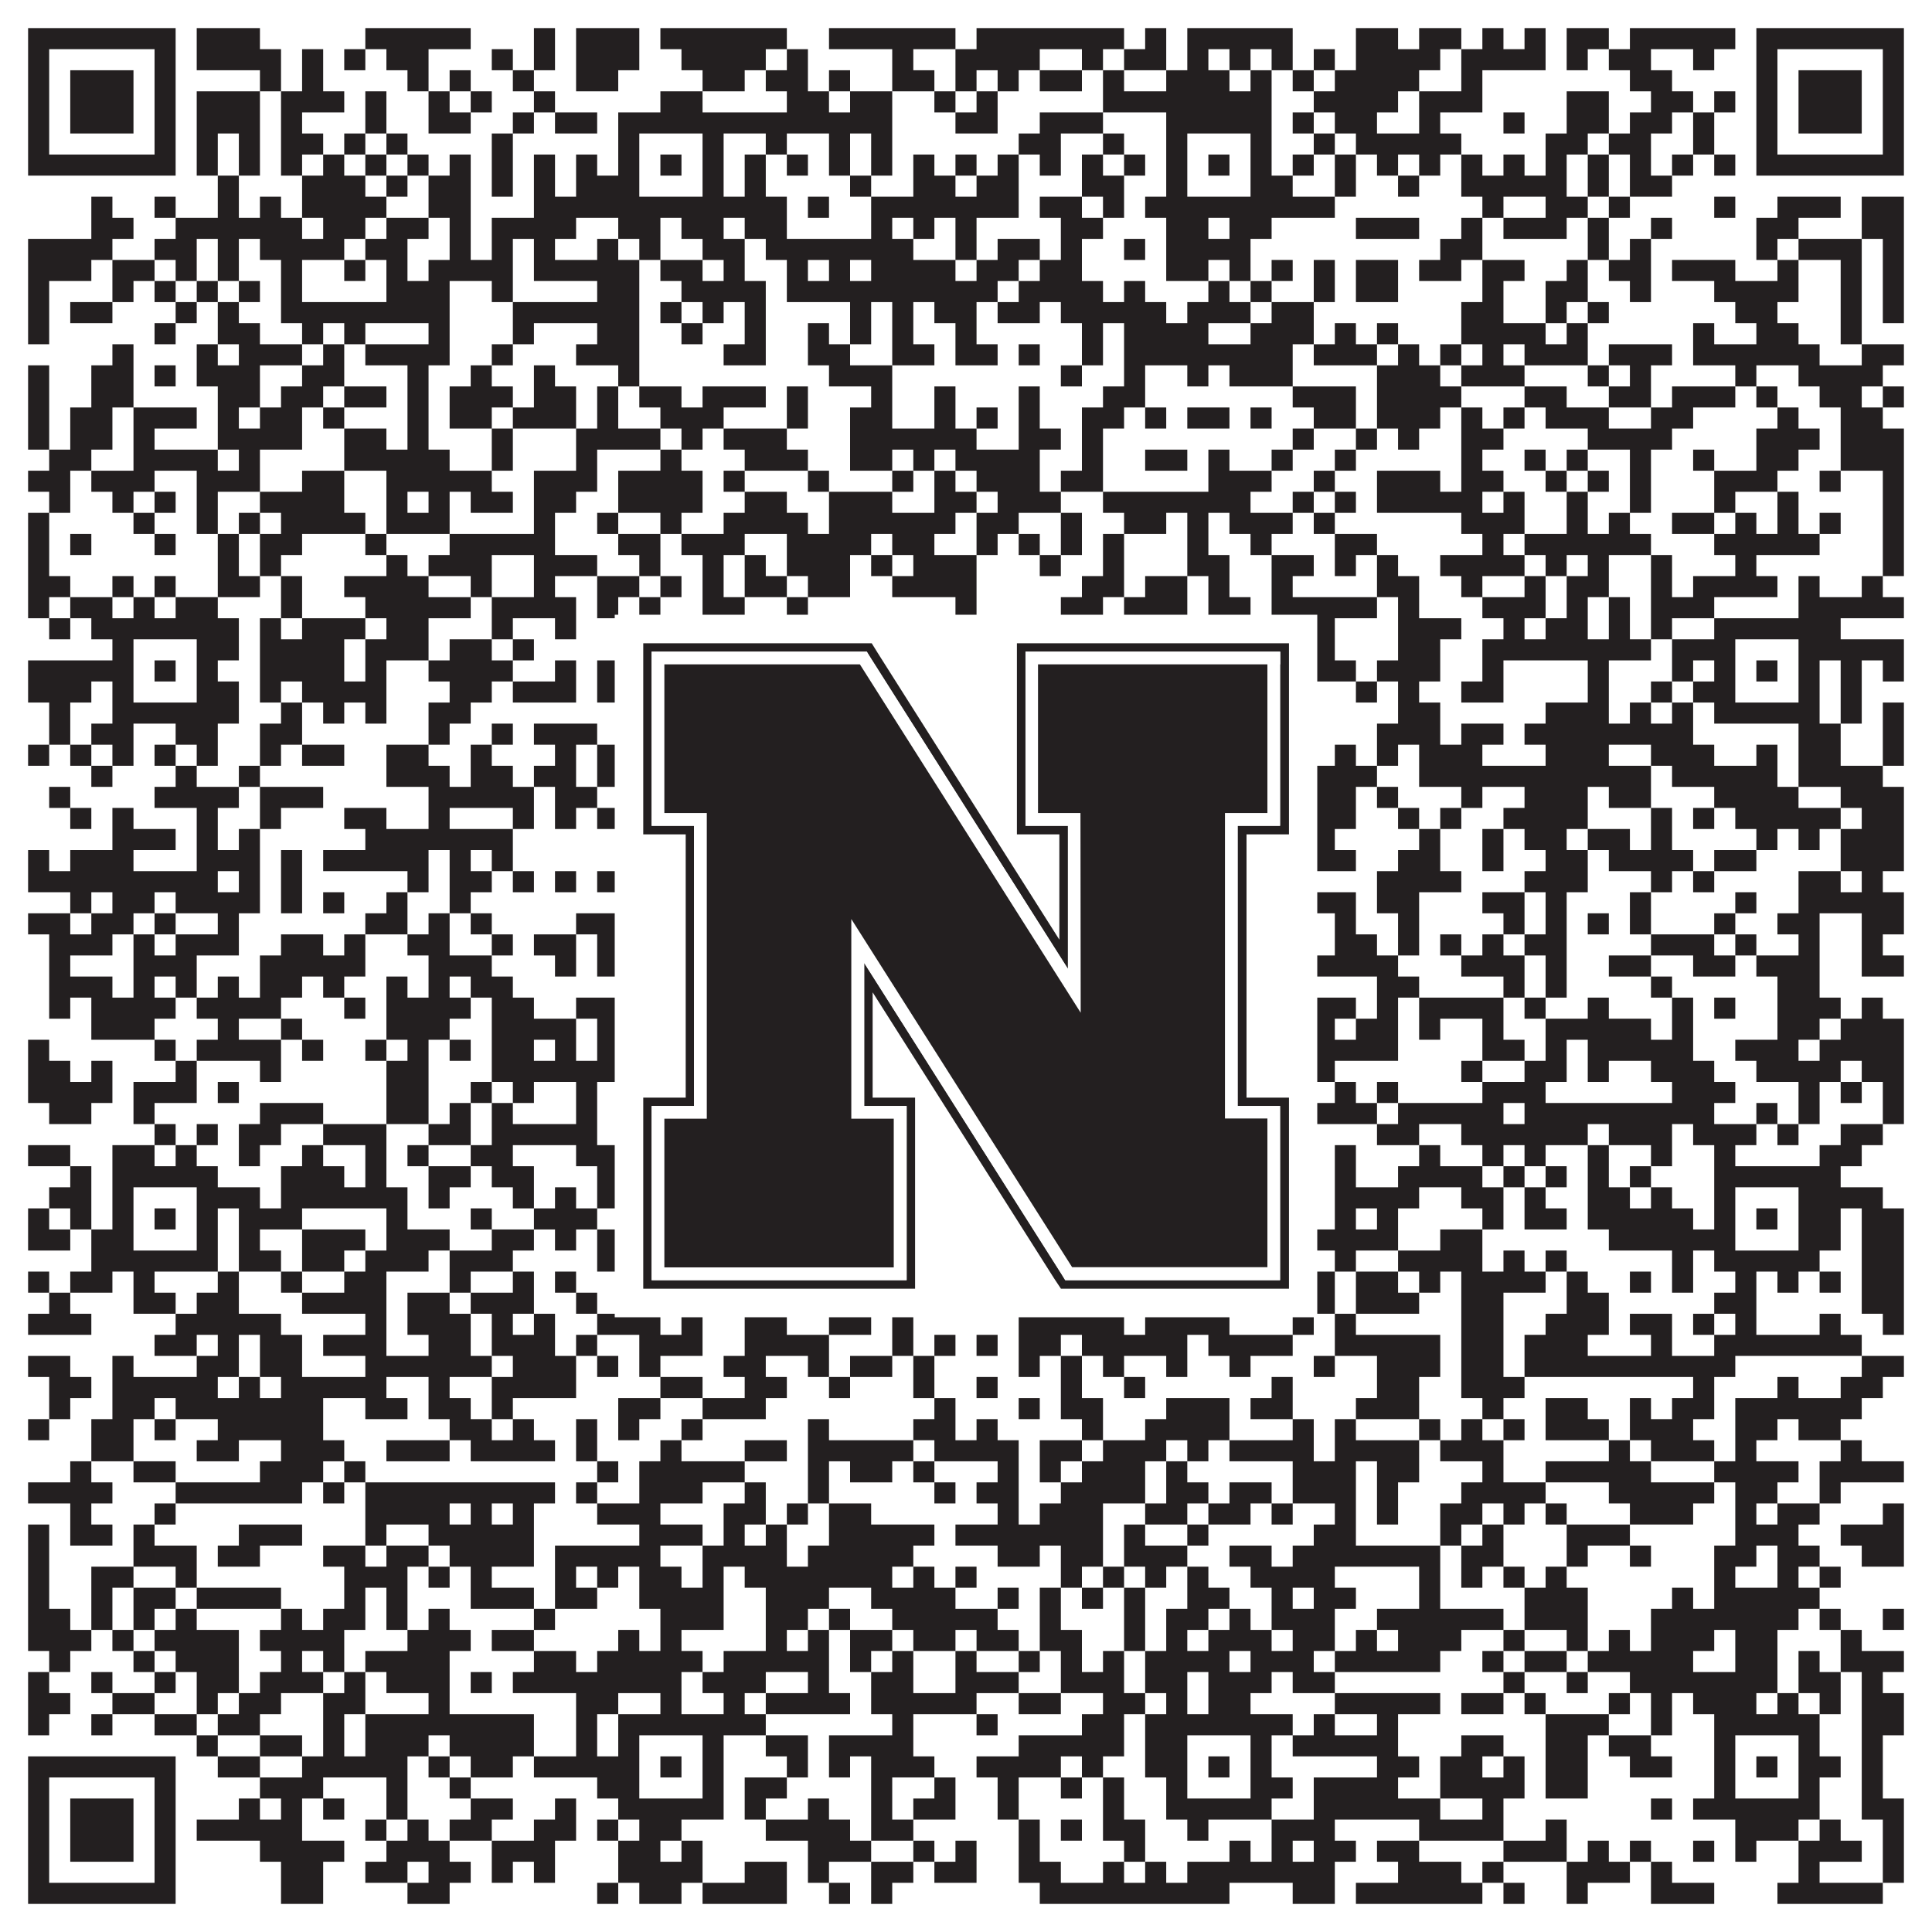 <?xml version="1.0"?>
<svg xmlns="http://www.w3.org/2000/svg" xmlns:xlink="http://www.w3.org/1999/xlink" version="1.1" width="1100px" height="1100px" viewBox="0 0 1100 1100"><rect x="0" y="0" width="1100" height="1100" fill="#ffffff" fill-opacity="1"/><path fill="#231f20" fill-opacity="1" d="M16,16L100,16L100,28L16,28ZM112,16L148,16L148,28L112,28ZM208,16L268,16L268,28L208,28ZM304,16L316,16L316,28L304,28ZM328,16L364,16L364,28L328,28ZM376,16L448,16L448,28L376,28ZM472,16L544,16L544,28L472,28ZM556,16L640,16L640,28L556,28ZM652,16L664,16L664,28L652,28ZM676,16L736,16L736,28L676,28ZM772,16L796,16L796,28L772,28ZM808,16L832,16L832,28L808,28ZM844,16L856,16L856,28L844,28ZM868,16L880,16L880,28L868,28ZM892,16L916,16L916,28L892,28ZM928,16L988,16L988,28L928,28ZM1000,16L1084,16L1084,28L1000,28ZM16,28L28,28L28,40L16,40ZM88,28L100,28L100,40L88,40ZM112,28L160,28L160,40L112,40ZM172,28L184,28L184,40L172,40ZM196,28L208,28L208,40L196,40ZM220,28L244,28L244,40L220,40ZM280,28L292,28L292,40L280,40ZM304,28L316,28L316,40L304,40ZM328,28L364,28L364,40L328,40ZM388,28L436,28L436,40L388,40ZM448,28L460,28L460,40L448,40ZM508,28L520,28L520,40L508,40ZM544,28L592,28L592,40L544,40ZM616,28L628,28L628,40L616,40ZM640,28L664,28L664,40L640,40ZM676,28L688,28L688,40L676,40ZM700,28L712,28L712,40L700,40ZM724,28L736,28L736,40L724,40ZM748,28L760,28L760,40L748,40ZM772,28L820,28L820,40L772,40ZM832,28L880,28L880,40L832,40ZM892,28L904,28L904,40L892,40ZM916,28L940,28L940,40L916,40ZM964,28L976,28L976,40L964,40ZM1000,28L1012,28L1012,40L1000,40ZM1072,28L1084,28L1084,40L1072,40ZM16,40L28,40L28,52L16,52ZM40,40L76,40L76,52L40,52ZM88,40L100,40L100,52L88,52ZM148,40L160,40L160,52L148,52ZM172,40L184,40L184,52L172,52ZM232,40L244,40L244,52L232,52ZM256,40L268,40L268,52L256,52ZM292,40L304,40L304,52L292,52ZM328,40L352,40L352,52L328,52ZM400,40L424,40L424,52L400,52ZM436,40L460,40L460,52L436,52ZM472,40L484,40L484,52L472,52ZM508,40L532,40L532,52L508,52ZM544,40L556,40L556,52L544,52ZM568,40L580,40L580,52L568,52ZM592,40L616,40L616,52L592,52ZM628,40L640,40L640,52L628,52ZM664,40L700,40L700,52L664,52ZM712,40L724,40L724,52L712,52ZM736,40L748,40L748,52L736,52ZM760,40L808,40L808,52L760,52ZM832,40L844,40L844,52L832,52ZM928,40L952,40L952,52L928,52ZM1000,40L1012,40L1012,52L1000,52ZM1024,40L1060,40L1060,52L1024,52ZM1072,40L1084,40L1084,52L1072,52ZM16,52L28,52L28,64L16,64ZM40,52L76,52L76,64L40,64ZM88,52L100,52L100,64L88,64ZM112,52L148,52L148,64L112,64ZM160,52L196,52L196,64L160,64ZM208,52L220,52L220,64L208,64ZM244,52L256,52L256,64L244,64ZM268,52L280,52L280,64L268,64ZM304,52L316,52L316,64L304,64ZM376,52L400,52L400,64L376,64ZM448,52L472,52L472,64L448,64ZM484,52L508,52L508,64L484,64ZM532,52L544,52L544,64L532,64ZM556,52L568,52L568,64L556,64ZM628,52L724,52L724,64L628,64ZM748,52L796,52L796,64L748,64ZM808,52L844,52L844,64L808,64ZM892,52L916,52L916,64L892,64ZM940,52L964,52L964,64L940,64ZM976,52L988,52L988,64L976,64ZM1000,52L1012,52L1012,64L1000,64ZM1024,52L1060,52L1060,64L1024,64ZM1072,52L1084,52L1084,64L1072,64ZM16,64L28,64L28,76L16,76ZM40,64L76,64L76,76L40,76ZM88,64L100,64L100,76L88,76ZM112,64L148,64L148,76L112,76ZM160,64L172,64L172,76L160,76ZM208,64L220,64L220,76L208,76ZM244,64L268,64L268,76L244,76ZM292,64L304,64L304,76L292,76ZM316,64L340,64L340,76L316,76ZM352,64L508,64L508,76L352,76ZM544,64L568,64L568,76L544,76ZM592,64L628,64L628,76L592,76ZM664,64L724,64L724,76L664,76ZM736,64L748,64L748,76L736,76ZM760,64L784,64L784,76L760,76ZM808,64L820,64L820,76L808,76ZM856,64L868,64L868,76L856,76ZM892,64L916,64L916,76L892,76ZM928,64L952,64L952,76L928,76ZM964,64L976,64L976,76L964,76ZM1000,64L1012,64L1012,76L1000,76ZM1024,64L1060,64L1060,76L1024,76ZM1072,64L1084,64L1084,76L1072,76ZM16,76L28,76L28,88L16,88ZM88,76L100,76L100,88L88,88ZM112,76L124,76L124,88L112,88ZM136,76L148,76L148,88L136,88ZM160,76L184,76L184,88L160,88ZM196,76L208,76L208,88L196,88ZM220,76L232,76L232,88L220,88ZM280,76L292,76L292,88L280,88ZM352,76L364,76L364,88L352,88ZM400,76L412,76L412,88L400,88ZM436,76L448,76L448,88L436,88ZM472,76L484,76L484,88L472,88ZM496,76L508,76L508,88L496,88ZM580,76L604,76L604,88L580,88ZM628,76L640,76L640,88L628,88ZM664,76L676,76L676,88L664,88ZM712,76L724,76L724,88L712,88ZM748,76L760,76L760,88L748,88ZM772,76L832,76L832,88L772,88ZM880,76L904,76L904,88L880,88ZM916,76L940,76L940,88L916,88ZM964,76L976,76L976,88L964,88ZM1000,76L1012,76L1012,88L1000,88ZM1072,76L1084,76L1084,88L1072,88ZM16,88L100,88L100,100L16,100ZM112,88L124,88L124,100L112,100ZM136,88L148,88L148,100L136,100ZM160,88L172,88L172,100L160,100ZM184,88L196,88L196,100L184,100ZM208,88L220,88L220,100L208,100ZM232,88L244,88L244,100L232,100ZM256,88L268,88L268,100L256,100ZM280,88L292,88L292,100L280,100ZM304,88L316,88L316,100L304,100ZM328,88L340,88L340,100L328,100ZM352,88L364,88L364,100L352,100ZM376,88L388,88L388,100L376,100ZM400,88L412,88L412,100L400,100ZM424,88L436,88L436,100L424,100ZM448,88L460,88L460,100L448,100ZM472,88L484,88L484,100L472,100ZM496,88L508,88L508,100L496,100ZM520,88L532,88L532,100L520,100ZM544,88L556,88L556,100L544,100ZM568,88L580,88L580,100L568,100ZM592,88L604,88L604,100L592,100ZM616,88L628,88L628,100L616,100ZM640,88L652,88L652,100L640,100ZM664,88L676,88L676,100L664,100ZM688,88L700,88L700,100L688,100ZM712,88L724,88L724,100L712,100ZM736,88L748,88L748,100L736,100ZM760,88L772,88L772,100L760,100ZM784,88L796,88L796,100L784,100ZM808,88L820,88L820,100L808,100ZM832,88L844,88L844,100L832,100ZM856,88L868,88L868,100L856,100ZM880,88L892,88L892,100L880,100ZM904,88L916,88L916,100L904,100ZM928,88L940,88L940,100L928,100ZM952,88L964,88L964,100L952,100ZM976,88L988,88L988,100L976,100ZM1000,88L1084,88L1084,100L1000,100ZM124,100L136,100L136,112L124,112ZM172,100L208,100L208,112L172,112ZM220,100L232,100L232,112L220,112ZM244,100L268,100L268,112L244,112ZM280,100L292,100L292,112L280,112ZM304,100L316,100L316,112L304,112ZM328,100L364,100L364,112L328,112ZM400,100L412,100L412,112L400,112ZM424,100L436,100L436,112L424,112ZM484,100L496,100L496,112L484,112ZM520,100L544,100L544,112L520,112ZM556,100L580,100L580,112L556,112ZM616,100L640,100L640,112L616,112ZM664,100L676,100L676,112L664,112ZM712,100L736,100L736,112L712,112ZM760,100L772,100L772,112L760,112ZM796,100L808,100L808,112L796,112ZM832,100L892,100L892,112L832,112ZM904,100L916,100L916,112L904,112ZM928,100L952,100L952,112L928,112ZM52,112L64,112L64,124L52,124ZM88,112L100,112L100,124L88,124ZM124,112L136,112L136,124L124,124ZM148,112L160,112L160,124L148,124ZM172,112L220,112L220,124L172,124ZM244,112L268,112L268,124L244,124ZM304,112L448,112L448,124L304,124ZM460,112L472,112L472,124L460,124ZM496,112L580,112L580,124L496,124ZM592,112L616,112L616,124L592,124ZM628,112L640,112L640,124L628,124ZM652,112L760,112L760,124L652,124ZM844,112L856,112L856,124L844,124ZM880,112L904,112L904,124L880,124ZM916,112L928,112L928,124L916,124ZM976,112L988,112L988,124L976,124ZM1012,112L1048,112L1048,124L1012,124ZM1060,112L1084,112L1084,124L1060,124ZM52,124L76,124L76,136L52,136ZM100,124L172,124L172,136L100,136ZM184,124L208,124L208,136L184,136ZM220,124L244,124L244,136L220,136ZM256,124L268,124L268,136L256,136ZM280,124L328,124L328,136L280,136ZM352,124L376,124L376,136L352,136ZM388,124L412,124L412,136L388,136ZM424,124L448,124L448,136L424,136ZM496,124L508,124L508,136L496,136ZM520,124L532,124L532,136L520,136ZM544,124L556,124L556,136L544,136ZM604,124L628,124L628,136L604,136ZM664,124L688,124L688,136L664,136ZM700,124L724,124L724,136L700,136ZM772,124L808,124L808,136L772,136ZM832,124L844,124L844,136L832,136ZM856,124L892,124L892,136L856,136ZM904,124L916,124L916,136L904,136ZM940,124L952,124L952,136L940,136ZM1000,124L1024,124L1024,136L1000,136ZM1060,124L1084,124L1084,136L1060,136ZM16,136L64,136L64,148L16,148ZM88,136L112,136L112,148L88,148ZM124,136L136,136L136,148L124,148ZM148,136L196,136L196,148L148,148ZM208,136L232,136L232,148L208,148ZM256,136L268,136L268,148L256,148ZM280,136L292,136L292,148L280,148ZM304,136L316,136L316,148L304,148ZM340,136L352,136L352,148L340,148ZM364,136L376,136L376,148L364,148ZM400,136L424,136L424,148L400,148ZM436,136L520,136L520,148L436,148ZM544,136L556,136L556,148L544,148ZM568,136L592,136L592,148L568,148ZM604,136L616,136L616,148L604,148ZM640,136L652,136L652,148L640,148ZM664,136L712,136L712,148L664,148ZM820,136L844,136L844,148L820,148ZM904,136L916,136L916,148L904,148ZM928,136L940,136L940,148L928,148ZM1000,136L1012,136L1012,148L1000,148ZM1024,136L1060,136L1060,148L1024,148ZM1072,136L1084,136L1084,148L1072,148ZM16,148L52,148L52,160L16,160ZM64,148L88,148L88,160L64,160ZM100,148L112,148L112,160L100,160ZM124,148L136,148L136,160L124,160ZM160,148L172,148L172,160L160,160ZM196,148L208,148L208,160L196,160ZM220,148L232,148L232,160L220,160ZM244,148L292,148L292,160L244,160ZM304,148L364,148L364,160L304,160ZM376,148L400,148L400,160L376,160ZM412,148L424,148L424,160L412,160ZM448,148L460,148L460,160L448,160ZM472,148L484,148L484,160L472,160ZM496,148L544,148L544,160L496,160ZM556,148L580,148L580,160L556,160ZM592,148L616,148L616,160L592,160ZM664,148L688,148L688,160L664,160ZM700,148L712,148L712,160L700,160ZM724,148L736,148L736,160L724,160ZM748,148L760,148L760,160L748,160ZM772,148L796,148L796,160L772,160ZM808,148L832,148L832,160L808,160ZM844,148L868,148L868,160L844,160ZM892,148L904,148L904,160L892,160ZM916,148L940,148L940,160L916,160ZM952,148L988,148L988,160L952,160ZM1012,148L1024,148L1024,160L1012,160ZM1048,148L1060,148L1060,160L1048,160ZM1072,148L1084,148L1084,160L1072,160ZM16,160L28,160L28,172L16,172ZM64,160L76,160L76,172L64,172ZM88,160L100,160L100,172L88,172ZM112,160L124,160L124,172L112,172ZM136,160L148,160L148,172L136,172ZM160,160L172,160L172,172L160,172ZM220,160L256,160L256,172L220,172ZM280,160L292,160L292,172L280,172ZM340,160L364,160L364,172L340,172ZM388,160L436,160L436,172L388,172ZM448,160L568,160L568,172L448,172ZM580,160L628,160L628,172L580,172ZM640,160L652,160L652,172L640,172ZM688,160L700,160L700,172L688,172ZM712,160L724,160L724,172L712,172ZM748,160L760,160L760,172L748,172ZM772,160L796,160L796,172L772,172ZM844,160L856,160L856,172L844,172ZM880,160L904,160L904,172L880,172ZM928,160L940,160L940,172L928,172ZM976,160L1024,160L1024,172L976,172ZM1048,160L1060,160L1060,172L1048,172ZM1072,160L1084,160L1084,172L1072,172ZM16,172L28,172L28,184L16,184ZM40,172L64,172L64,184L40,184ZM100,172L112,172L112,184L100,184ZM124,172L136,172L136,184L124,184ZM160,172L256,172L256,184L160,184ZM292,172L364,172L364,184L292,184ZM376,172L388,172L388,184L376,184ZM400,172L412,172L412,184L400,184ZM424,172L436,172L436,184L424,184ZM484,172L496,172L496,184L484,184ZM508,172L520,172L520,184L508,184ZM532,172L556,172L556,184L532,184ZM568,172L592,172L592,184L568,184ZM604,172L664,172L664,184L604,184ZM676,172L712,172L712,184L676,184ZM724,172L748,172L748,184L724,184ZM832,172L856,172L856,184L832,184ZM880,172L892,172L892,184L880,184ZM904,172L916,172L916,184L904,184ZM988,172L1012,172L1012,184L988,184ZM1048,172L1060,172L1060,184L1048,184ZM1072,172L1084,172L1084,184L1072,184ZM16,184L28,184L28,196L16,196ZM88,184L100,184L100,196L88,196ZM124,184L148,184L148,196L124,196ZM172,184L184,184L184,196L172,196ZM196,184L208,184L208,196L196,196ZM244,184L256,184L256,196L244,196ZM292,184L304,184L304,196L292,196ZM340,184L364,184L364,196L340,196ZM388,184L400,184L400,196L388,196ZM424,184L436,184L436,196L424,196ZM460,184L472,184L472,196L460,196ZM484,184L496,184L496,196L484,196ZM508,184L520,184L520,196L508,196ZM544,184L556,184L556,196L544,196ZM616,184L628,184L628,196L616,196ZM640,184L688,184L688,196L640,196ZM712,184L748,184L748,196L712,196ZM760,184L772,184L772,196L760,196ZM784,184L796,184L796,196L784,196ZM832,184L880,184L880,196L832,196ZM892,184L904,184L904,196L892,196ZM964,184L976,184L976,196L964,196ZM1000,184L1024,184L1024,196L1000,196ZM1048,184L1060,184L1060,196L1048,196ZM64,196L76,196L76,208L64,208ZM112,196L124,196L124,208L112,208ZM136,196L172,196L172,208L136,208ZM184,196L196,196L196,208L184,208ZM208,196L256,196L256,208L208,208ZM280,196L292,196L292,208L280,208ZM328,196L364,196L364,208L328,208ZM412,196L436,196L436,208L412,208ZM460,196L484,196L484,208L460,208ZM508,196L532,196L532,208L508,208ZM544,196L568,196L568,208L544,208ZM580,196L592,196L592,208L580,208ZM616,196L628,196L628,208L616,208ZM640,196L736,196L736,208L640,208ZM748,196L784,196L784,208L748,208ZM796,196L808,196L808,208L796,208ZM820,196L832,196L832,208L820,208ZM844,196L856,196L856,208L844,208ZM868,196L904,196L904,208L868,208ZM916,196L952,196L952,208L916,208ZM964,196L1036,196L1036,208L964,208ZM1060,196L1084,196L1084,208L1060,208ZM16,208L28,208L28,220L16,220ZM52,208L76,208L76,220L52,220ZM88,208L100,208L100,220L88,220ZM112,208L148,208L148,220L112,220ZM172,208L196,208L196,220L172,220ZM232,208L244,208L244,220L232,220ZM268,208L280,208L280,220L268,220ZM304,208L316,208L316,220L304,220ZM352,208L364,208L364,220L352,220ZM472,208L508,208L508,220L472,220ZM604,208L616,208L616,220L604,220ZM640,208L652,208L652,220L640,220ZM676,208L688,208L688,220L676,220ZM700,208L736,208L736,220L700,220ZM784,208L820,208L820,220L784,220ZM832,208L868,208L868,220L832,220ZM904,208L916,208L916,220L904,220ZM928,208L940,208L940,220L928,220ZM988,208L1000,208L1000,220L988,220ZM1024,208L1072,208L1072,220L1024,220ZM16,220L28,220L28,232L16,232ZM52,220L76,220L76,232L52,232ZM124,220L148,220L148,232L124,232ZM160,220L184,220L184,232L160,232ZM196,220L220,220L220,232L196,232ZM232,220L244,220L244,232L232,232ZM256,220L292,220L292,232L256,232ZM304,220L328,220L328,232L304,232ZM340,220L352,220L352,232L340,232ZM364,220L388,220L388,232L364,232ZM400,220L436,220L436,232L400,232ZM448,220L460,220L460,232L448,232ZM496,220L508,220L508,232L496,232ZM532,220L544,220L544,232L532,232ZM580,220L592,220L592,232L580,232ZM628,220L652,220L652,232L628,232ZM736,220L772,220L772,232L736,232ZM784,220L832,220L832,232L784,232ZM868,220L892,220L892,232L868,232ZM916,220L940,220L940,232L916,232ZM952,220L988,220L988,232L952,232ZM1000,220L1012,220L1012,232L1000,232ZM1036,220L1060,220L1060,232L1036,232ZM1072,220L1084,220L1084,232L1072,232ZM16,232L28,232L28,244L16,244ZM40,232L64,232L64,244L40,244ZM76,232L112,232L112,244L76,244ZM124,232L136,232L136,244L124,244ZM148,232L172,232L172,244L148,244ZM184,232L196,232L196,244L184,244ZM232,232L244,232L244,244L232,244ZM256,232L280,232L280,244L256,244ZM292,232L328,232L328,244L292,244ZM340,232L352,232L352,244L340,244ZM376,232L412,232L412,244L376,244ZM448,232L460,232L460,244L448,244ZM484,232L508,232L508,244L484,244ZM532,232L544,232L544,244L532,244ZM556,232L568,232L568,244L556,244ZM580,232L592,232L592,244L580,244ZM616,232L640,232L640,244L616,244ZM652,232L664,232L664,244L652,244ZM676,232L700,232L700,244L676,244ZM712,232L724,232L724,244L712,244ZM748,232L772,232L772,244L748,244ZM784,232L820,232L820,244L784,244ZM832,232L844,232L844,244L832,244ZM856,232L868,232L868,244L856,244ZM880,232L916,232L916,244L880,244ZM940,232L964,232L964,244L940,244ZM1012,232L1024,232L1024,244L1012,244ZM1048,232L1072,232L1072,244L1048,244ZM16,244L28,244L28,256L16,256ZM40,244L64,244L64,256L40,256ZM76,244L88,244L88,256L76,256ZM124,244L172,244L172,256L124,256ZM196,244L220,244L220,256L196,256ZM232,244L244,244L244,256L232,256ZM280,244L292,244L292,256L280,256ZM328,244L376,244L376,256L328,256ZM388,244L400,244L400,256L388,256ZM412,244L448,244L448,256L412,256ZM484,244L556,244L556,256L484,256ZM580,244L604,244L604,256L580,256ZM616,244L628,244L628,256L616,256ZM736,244L748,244L748,256L736,256ZM772,244L784,244L784,256L772,256ZM796,244L808,244L808,256L796,256ZM832,244L856,244L856,256L832,256ZM904,244L952,244L952,256L904,256ZM1000,244L1036,244L1036,256L1000,256ZM1048,244L1084,244L1084,256L1048,256ZM28,256L52,256L52,268L28,268ZM76,256L124,256L124,268L76,268ZM136,256L148,256L148,268L136,268ZM196,256L256,256L256,268L196,268ZM280,256L292,256L292,268L280,268ZM328,256L340,256L340,268L328,268ZM376,256L388,256L388,268L376,268ZM424,256L460,256L460,268L424,268ZM484,256L508,256L508,268L484,268ZM520,256L532,256L532,268L520,268ZM544,256L592,256L592,268L544,268ZM616,256L628,256L628,268L616,268ZM652,256L676,256L676,268L652,268ZM688,256L700,256L700,268L688,268ZM724,256L736,256L736,268L724,268ZM760,256L772,256L772,268L760,268ZM832,256L844,256L844,268L832,268ZM868,256L880,256L880,268L868,268ZM892,256L904,256L904,268L892,268ZM928,256L940,256L940,268L928,268ZM964,256L976,256L976,268L964,268ZM1000,256L1024,256L1024,268L1000,268ZM1048,256L1084,256L1084,268L1048,268ZM16,268L40,268L40,280L16,280ZM52,268L88,268L88,280L52,280ZM112,268L148,268L148,280L112,280ZM172,268L196,268L196,280L172,280ZM220,268L280,268L280,280L220,280ZM304,268L340,268L340,280L304,280ZM352,268L400,268L400,280L352,280ZM412,268L424,268L424,280L412,280ZM460,268L472,268L472,280L460,280ZM508,268L520,268L520,280L508,280ZM532,268L544,268L544,280L532,280ZM556,268L592,268L592,280L556,280ZM604,268L628,268L628,280L604,280ZM688,268L724,268L724,280L688,280ZM748,268L760,268L760,280L748,280ZM784,268L820,268L820,280L784,280ZM832,268L856,268L856,280L832,280ZM880,268L892,268L892,280L880,280ZM904,268L916,268L916,280L904,280ZM928,268L940,268L940,280L928,280ZM976,268L1012,268L1012,280L976,280ZM1036,268L1048,268L1048,280L1036,280ZM1072,268L1084,268L1084,280L1072,280ZM28,280L40,280L40,292L28,292ZM64,280L76,280L76,292L64,292ZM88,280L100,280L100,292L88,292ZM112,280L124,280L124,292L112,292ZM148,280L196,280L196,292L148,292ZM220,280L232,280L232,292L220,292ZM244,280L256,280L256,292L244,292ZM268,280L292,280L292,292L268,292ZM304,280L328,280L328,292L304,292ZM352,280L400,280L400,292L352,292ZM424,280L448,280L448,292L424,292ZM472,280L508,280L508,292L472,292ZM532,280L556,280L556,292L532,292ZM568,280L604,280L604,292L568,292ZM628,280L712,280L712,292L628,292ZM736,280L748,280L748,292L736,292ZM760,280L772,280L772,292L760,292ZM784,280L844,280L844,292L784,292ZM856,280L868,280L868,292L856,292ZM892,280L904,280L904,292L892,292ZM928,280L940,280L940,292L928,292ZM976,280L988,280L988,292L976,292ZM1012,280L1024,280L1024,292L1012,292ZM1072,280L1084,280L1084,292L1072,292ZM16,292L28,292L28,304L16,304ZM76,292L88,292L88,304L76,304ZM112,292L124,292L124,304L112,304ZM136,292L148,292L148,304L136,304ZM160,292L208,292L208,304L160,304ZM220,292L256,292L256,304L220,304ZM304,292L316,292L316,304L304,304ZM340,292L352,292L352,304L340,304ZM376,292L388,292L388,304L376,304ZM412,292L460,292L460,304L412,304ZM472,292L544,292L544,304L472,304ZM556,292L580,292L580,304L556,304ZM604,292L616,292L616,304L604,304ZM640,292L664,292L664,304L640,304ZM676,292L688,292L688,304L676,304ZM700,292L736,292L736,304L700,304ZM748,292L760,292L760,304L748,304ZM832,292L868,292L868,304L832,304ZM892,292L904,292L904,304L892,304ZM916,292L928,292L928,304L916,304ZM952,292L976,292L976,304L952,304ZM988,292L1000,292L1000,304L988,304ZM1012,292L1024,292L1024,304L1012,304ZM1036,292L1048,292L1048,304L1036,304ZM1072,292L1084,292L1084,304L1072,304ZM16,304L28,304L28,316L16,316ZM40,304L52,304L52,316L40,316ZM88,304L100,304L100,316L88,316ZM124,304L136,304L136,316L124,316ZM148,304L172,304L172,316L148,316ZM208,304L220,304L220,316L208,316ZM256,304L316,304L316,316L256,316ZM352,304L376,304L376,316L352,316ZM388,304L424,304L424,316L388,316ZM448,304L496,304L496,316L448,316ZM508,304L532,304L532,316L508,316ZM556,304L568,304L568,316L556,316ZM580,304L592,304L592,316L580,316ZM604,304L616,304L616,316L604,316ZM628,304L640,304L640,316L628,316ZM676,304L688,304L688,316L676,316ZM712,304L724,304L724,316L712,316ZM760,304L784,304L784,316L760,316ZM844,304L856,304L856,316L844,316ZM868,304L940,304L940,316L868,316ZM976,304L1036,304L1036,316L976,316ZM1072,304L1084,304L1084,316L1072,316ZM16,316L28,316L28,328L16,328ZM124,316L136,316L136,328L124,328ZM148,316L160,316L160,328L148,328ZM220,316L232,316L232,328L220,328ZM244,316L280,316L280,328L244,328ZM304,316L340,316L340,328L304,328ZM364,316L376,316L376,328L364,328ZM400,316L412,316L412,328L400,328ZM424,316L436,316L436,328L424,328ZM448,316L484,316L484,328L448,328ZM496,316L508,316L508,328L496,328ZM520,316L556,316L556,328L520,328ZM592,316L604,316L604,328L592,328ZM628,316L640,316L640,328L628,328ZM676,316L700,316L700,328L676,328ZM724,316L748,316L748,328L724,328ZM760,316L772,316L772,328L760,328ZM784,316L796,316L796,328L784,328ZM820,316L868,316L868,328L820,328ZM880,316L892,316L892,328L880,328ZM904,316L916,316L916,328L904,328ZM940,316L952,316L952,328L940,328ZM988,316L1000,316L1000,328L988,328ZM1072,316L1084,316L1084,328L1072,328ZM16,328L40,328L40,340L16,340ZM64,328L76,328L76,340L64,340ZM88,328L100,328L100,340L88,340ZM124,328L148,328L148,340L124,340ZM160,328L172,328L172,340L160,340ZM196,328L244,328L244,340L196,340ZM268,328L280,328L280,340L268,340ZM304,328L316,328L316,340L304,340ZM340,328L364,328L364,340L340,340ZM376,328L388,328L388,340L376,340ZM400,328L412,328L412,340L400,340ZM424,328L448,328L448,340L424,340ZM460,328L484,328L484,340L460,340ZM508,328L556,328L556,340L508,340ZM616,328L640,328L640,340L616,340ZM652,328L676,328L676,340L652,340ZM688,328L700,328L700,340L688,340ZM724,328L736,328L736,340L724,340ZM784,328L808,328L808,340L784,340ZM832,328L844,328L844,340L832,340ZM868,328L880,328L880,340L868,340ZM892,328L916,328L916,340L892,340ZM940,328L952,328L952,340L940,340ZM964,328L1012,328L1012,340L964,340ZM1024,328L1036,328L1036,340L1024,340ZM1060,328L1072,328L1072,340L1060,340ZM16,340L28,340L28,352L16,352ZM40,340L64,340L64,352L40,352ZM76,340L88,340L88,352L76,352ZM100,340L124,340L124,352L100,352ZM160,340L172,340L172,352L160,352ZM208,340L268,340L268,352L208,352ZM280,340L328,340L328,352L280,352ZM340,340L352,340L352,352L340,352ZM364,340L376,340L376,352L364,352ZM400,340L424,340L424,352L400,352ZM448,340L460,340L460,352L448,352ZM544,340L556,340L556,352L544,352ZM604,340L628,340L628,352L604,352ZM640,340L676,340L676,352L640,352ZM688,340L712,340L712,352L688,352ZM724,340L784,340L784,352L724,352ZM796,340L808,340L808,352L796,352ZM844,340L880,340L880,352L844,352ZM892,340L904,340L904,352L892,352ZM916,340L928,340L928,352L916,352ZM940,340L976,340L976,352L940,352ZM1024,340L1084,340L1084,352L1024,352ZM28,352L40,352L40,364L28,364ZM52,352L136,352L136,364L52,364ZM148,352L160,352L160,364L148,364ZM172,352L208,352L208,364L172,364ZM220,352L244,352L244,364L220,364ZM280,352L292,352L292,364L280,364ZM316,352L328,352L328,364L316,364ZM352,352L412,352L412,364L352,364ZM424,352L436,352L436,364L424,364ZM448,352L460,352L460,364L448,364ZM484,352L508,352L508,364L484,364ZM532,352L556,352L556,364L532,364ZM568,352L580,352L580,364L568,364ZM592,352L604,352L604,364L592,364ZM616,352L640,352L640,364L616,364ZM664,352L724,352L724,364L664,364ZM736,352L760,352L760,364L736,364ZM796,352L832,352L832,364L796,364ZM856,352L868,352L868,364L856,364ZM880,352L904,352L904,364L880,364ZM916,352L928,352L928,364L916,364ZM940,352L952,352L952,364L940,364ZM976,352L1048,352L1048,364L976,364ZM64,364L76,364L76,376L64,376ZM112,364L136,364L136,376L112,376ZM148,364L196,364L196,376L148,376ZM208,364L244,364L244,376L208,376ZM256,364L280,364L280,376L256,376ZM292,364L304,364L304,376L292,376ZM352,364L364,364L364,376L352,376ZM400,364L412,364L412,376L400,376ZM424,364L436,364L436,376L424,376ZM448,364L472,364L472,376L448,376ZM484,364L508,364L508,376L484,376ZM556,364L568,364L568,376L556,376ZM604,364L628,364L628,376L604,376ZM652,364L676,364L676,376L652,376ZM712,364L760,364L760,376L712,376ZM796,364L820,364L820,376L796,376ZM844,364L940,364L940,376L844,376ZM952,364L988,364L988,376L952,376ZM1024,364L1084,364L1084,376L1024,376ZM16,376L76,376L76,388L16,388ZM88,376L100,376L100,388L88,388ZM112,376L124,376L124,388L112,388ZM148,376L196,376L196,388L148,388ZM208,376L220,376L220,388L208,388ZM244,376L292,376L292,388L244,388ZM316,376L328,376L328,388L316,388ZM340,376L364,376L364,388L340,388ZM376,376L388,376L388,388L376,388ZM400,376L436,376L436,388L400,388ZM448,376L472,376L472,388L448,388ZM496,376L532,376L532,388L496,388ZM544,376L556,376L556,388L544,388ZM592,376L604,376L604,388L592,388ZM628,376L676,376L676,388L628,388ZM688,376L700,376L700,388L688,388ZM712,376L724,376L724,388L712,388ZM748,376L772,376L772,388L748,388ZM784,376L820,376L820,388L784,388ZM844,376L856,376L856,388L844,388ZM904,376L916,376L916,388L904,388ZM952,376L964,376L964,388L952,388ZM976,376L988,376L988,388L976,388ZM1000,376L1012,376L1012,388L1000,388ZM1024,376L1036,376L1036,388L1024,388ZM1048,376L1060,376L1060,388L1048,388ZM1072,376L1084,376L1084,388L1072,388ZM16,388L52,388L52,400L16,400ZM64,388L76,388L76,400L64,400ZM112,388L136,388L136,400L112,400ZM148,388L160,388L160,400L148,400ZM172,388L220,388L220,400L172,400ZM256,388L280,388L280,400L256,400ZM292,388L328,388L328,400L292,400ZM340,388L364,388L364,400L340,400ZM400,388L424,388L424,400L400,400ZM448,388L472,388L472,400L448,400ZM484,388L496,388L496,400L484,400ZM508,388L520,388L520,400L508,400ZM532,388L544,388L544,400L532,400ZM556,388L568,388L568,400L556,400ZM580,388L592,388L592,400L580,400ZM604,388L628,388L628,400L604,400ZM664,388L676,388L676,400L664,400ZM712,388L748,388L748,400L712,400ZM772,388L784,388L784,400L772,400ZM796,388L808,388L808,400L796,400ZM832,388L856,388L856,400L832,400ZM904,388L916,388L916,400L904,400ZM940,388L952,388L952,400L940,400ZM964,388L988,388L988,400L964,400ZM1024,388L1036,388L1036,400L1024,400ZM1048,388L1060,388L1060,400L1048,400ZM28,400L40,400L40,412L28,412ZM64,400L136,400L136,412L64,412ZM160,400L172,400L172,412L160,412ZM184,400L196,400L196,412L184,412ZM208,400L220,400L220,412L208,412ZM244,400L268,400L268,412L244,412ZM352,400L424,400L424,412L352,412ZM448,400L472,400L472,412L448,412ZM484,400L508,400L508,412L484,412ZM520,400L532,400L532,412L520,412ZM556,400L568,400L568,412L556,412ZM604,400L628,400L628,412L604,412ZM640,400L652,400L652,412L640,412ZM664,400L748,400L748,412L664,412ZM796,400L820,400L820,412L796,412ZM880,400L916,400L916,412L880,412ZM928,400L940,400L940,412L928,412ZM952,400L964,400L964,412L952,412ZM976,400L1036,400L1036,412L976,412ZM1048,400L1060,400L1060,412L1048,412ZM1072,400L1084,400L1084,412L1072,412ZM28,412L40,412L40,424L28,424ZM52,412L76,412L76,424L52,424ZM100,412L124,412L124,424L100,424ZM148,412L172,412L172,424L148,424ZM244,412L256,412L256,424L244,424ZM280,412L292,412L292,424L280,424ZM304,412L340,412L340,424L304,424ZM412,412L424,412L424,424L412,424ZM436,412L448,412L448,424L436,424ZM460,412L484,412L484,424L460,424ZM496,412L520,412L520,424L496,424ZM544,412L568,412L568,424L544,424ZM580,412L592,412L592,424L580,424ZM616,412L628,412L628,424L616,424ZM652,412L664,412L664,424L652,424ZM676,412L712,412L712,424L676,424ZM736,412L748,412L748,424L736,424ZM784,412L820,412L820,424L784,424ZM832,412L856,412L856,424L832,424ZM868,412L964,412L964,424L868,424ZM1024,412L1048,412L1048,424L1024,424ZM1072,412L1084,412L1084,424L1072,424ZM16,424L28,424L28,436L16,436ZM40,424L52,424L52,436L40,436ZM64,424L76,424L76,436L64,436ZM88,424L100,424L100,436L88,436ZM112,424L124,424L124,436L112,436ZM148,424L160,424L160,436L148,436ZM172,424L196,424L196,436L172,436ZM220,424L244,424L244,436L220,436ZM268,424L280,424L280,436L268,436ZM316,424L328,424L328,436L316,436ZM340,424L412,424L412,436L340,436ZM460,424L508,424L508,436L460,436ZM544,424L568,424L568,436L544,436ZM604,424L616,424L616,436L604,436ZM640,424L700,424L700,436L640,436ZM736,424L748,424L748,436L736,436ZM760,424L772,424L772,436L760,436ZM784,424L796,424L796,436L784,436ZM808,424L844,424L844,436L808,436ZM880,424L916,424L916,436L880,436ZM940,424L976,424L976,436L940,436ZM1000,424L1012,424L1012,436L1000,436ZM1024,424L1048,424L1048,436L1024,436ZM1072,424L1084,424L1084,436L1072,436ZM52,436L64,436L64,448L52,448ZM100,436L112,436L112,448L100,448ZM136,436L148,436L148,448L136,448ZM220,436L256,436L256,448L220,448ZM268,436L292,436L292,448L268,448ZM304,436L328,436L328,448L304,448ZM340,436L352,436L352,448L340,448ZM364,436L376,436L376,448L364,448ZM412,436L472,436L472,448L412,448ZM496,436L520,436L520,448L496,448ZM544,436L568,436L568,448L544,448ZM580,436L604,436L604,448L580,448ZM628,436L640,436L640,448L628,448ZM688,436L724,436L724,448L688,448ZM748,436L784,436L784,448L748,448ZM808,436L940,436L940,448L808,448ZM952,436L1012,436L1012,448L952,448ZM1024,436L1072,436L1072,448L1024,448ZM28,448L40,448L40,460L28,460ZM88,448L136,448L136,460L88,460ZM148,448L184,448L184,460L148,460ZM244,448L304,448L304,460L244,460ZM316,448L340,448L340,460L316,460ZM364,448L376,448L376,460L364,460ZM424,448L448,448L448,460L424,460ZM508,448L532,448L532,460L508,460ZM544,448L556,448L556,460L544,460ZM580,448L592,448L592,460L580,460ZM604,448L640,448L640,460L604,460ZM652,448L664,448L664,460L652,460ZM688,448L724,448L724,460L688,460ZM748,448L772,448L772,460L748,460ZM784,448L796,448L796,460L784,460ZM832,448L844,448L844,460L832,460ZM868,448L904,448L904,460L868,460ZM916,448L940,448L940,460L916,460ZM976,448L1024,448L1024,460L976,460ZM1048,448L1084,448L1084,460L1048,460ZM40,460L52,460L52,472L40,472ZM64,460L76,460L76,472L64,472ZM112,460L124,460L124,472L112,472ZM148,460L160,460L160,472L148,472ZM196,460L220,460L220,472L196,472ZM244,460L256,460L256,472L244,472ZM292,460L304,460L304,472L292,472ZM316,460L328,460L328,472L316,472ZM340,460L376,460L376,472L340,472ZM388,460L400,460L400,472L388,472ZM412,460L448,460L448,472L412,472ZM460,460L472,460L472,472L460,472ZM484,460L508,460L508,472L484,472ZM520,460L532,460L532,472L520,472ZM580,460L592,460L592,472L580,472ZM616,460L628,460L628,472L616,472ZM640,460L652,460L652,472L640,472ZM688,460L700,460L700,472L688,472ZM712,460L724,460L724,472L712,472ZM736,460L772,460L772,472L736,472ZM796,460L808,460L808,472L796,472ZM820,460L832,460L832,472L820,472ZM856,460L904,460L904,472L856,472ZM940,460L952,460L952,472L940,472ZM964,460L976,460L976,472L964,472ZM988,460L1048,460L1048,472L988,472ZM1060,460L1084,460L1084,472L1060,472ZM64,472L100,472L100,484L64,484ZM112,472L124,472L124,484L112,484ZM136,472L148,472L148,484L136,484ZM208,472L292,472L292,484L208,484ZM352,472L376,472L376,484L352,484ZM400,472L448,472L448,484L400,484ZM460,472L472,472L472,484L460,484ZM496,472L520,472L520,484L496,484ZM532,472L544,472L544,484L532,484ZM568,472L664,472L664,484L568,484ZM676,472L736,472L736,484L676,484ZM748,472L760,472L760,484L748,484ZM808,472L820,472L820,484L808,484ZM844,472L856,472L856,484L844,484ZM868,472L892,472L892,484L868,484ZM904,472L928,472L928,484L904,484ZM940,472L952,472L952,484L940,484ZM1000,472L1012,472L1012,484L1000,484ZM1024,472L1036,472L1036,484L1024,484ZM1048,472L1084,472L1084,484L1048,484ZM16,484L28,484L28,496L16,496ZM40,484L76,484L76,496L40,496ZM112,484L148,484L148,496L112,496ZM160,484L172,484L172,496L160,496ZM184,484L244,484L244,496L184,496ZM256,484L268,484L268,496L256,496ZM280,484L292,484L292,496L280,496ZM400,484L412,484L412,496L400,496ZM424,484L448,484L448,496L424,496ZM508,484L532,484L532,496L508,496ZM544,484L568,484L568,496L544,496ZM580,484L592,484L592,496L580,496ZM616,484L640,484L640,496L616,496ZM664,484L688,484L688,496L664,496ZM700,484L736,484L736,496L700,496ZM748,484L772,484L772,496L748,496ZM796,484L820,484L820,496L796,496ZM844,484L856,484L856,496L844,496ZM880,484L904,484L904,496L880,496ZM916,484L964,484L964,496L916,496ZM976,484L1000,484L1000,496L976,496ZM1048,484L1084,484L1084,496L1048,496ZM16,496L124,496L124,508L16,508ZM136,496L148,496L148,508L136,508ZM160,496L172,496L172,508L160,508ZM232,496L244,496L244,508L232,508ZM256,496L280,496L280,508L256,508ZM292,496L304,496L304,508L292,508ZM316,496L328,496L328,508L316,508ZM340,496L376,496L376,508L340,508ZM388,496L412,496L412,508L388,508ZM424,496L448,496L448,508L424,508ZM460,496L484,496L484,508L460,508ZM508,496L520,496L520,508L508,508ZM532,496L544,496L544,508L532,508ZM580,496L604,496L604,508L580,508ZM628,496L652,496L652,508L628,508ZM664,496L676,496L676,508L664,508ZM688,496L712,496L712,508L688,508ZM724,496L736,496L736,508L724,508ZM784,496L832,496L832,508L784,508ZM868,496L904,496L904,508L868,508ZM940,496L952,496L952,508L940,508ZM964,496L976,496L976,508L964,508ZM1024,496L1048,496L1048,508L1024,508ZM1060,496L1072,496L1072,508L1060,508ZM40,508L52,508L52,520L40,520ZM64,508L88,508L88,520L64,520ZM100,508L148,508L148,520L100,520ZM160,508L172,508L172,520L160,520ZM184,508L196,508L196,520L184,520ZM220,508L232,508L232,520L220,520ZM256,508L268,508L268,520L256,520ZM376,508L388,508L388,520L376,520ZM400,508L412,508L412,520L400,520ZM424,508L460,508L460,520L424,520ZM484,508L520,508L520,520L484,520ZM532,508L628,508L628,520L532,520ZM664,508L676,508L676,520L664,520ZM700,508L712,508L712,520L700,520ZM724,508L772,508L772,520L724,520ZM784,508L808,508L808,520L784,520ZM844,508L868,508L868,520L844,520ZM880,508L892,508L892,520L880,520ZM928,508L940,508L940,520L928,520ZM988,508L1000,508L1000,520L988,520ZM1024,508L1084,508L1084,520L1024,520ZM16,520L40,520L40,532L16,532ZM52,520L76,520L76,532L52,532ZM88,520L100,520L100,532L88,532ZM124,520L136,520L136,532L124,532ZM208,520L232,520L232,532L208,532ZM244,520L256,520L256,532L244,532ZM268,520L280,520L280,532L268,532ZM328,520L388,520L388,532L328,532ZM400,520L412,520L412,532L400,532ZM424,520L448,520L448,532L424,532ZM472,520L496,520L496,532L472,532ZM532,520L568,520L568,532L532,532ZM604,520L628,520L628,532L604,532ZM652,520L664,520L664,532L652,532ZM676,520L700,520L700,532L676,532ZM712,520L724,520L724,532L712,532ZM760,520L772,520L772,532L760,532ZM796,520L808,520L808,532L796,532ZM856,520L868,520L868,532L856,532ZM880,520L892,520L892,532L880,532ZM904,520L916,520L916,532L904,532ZM928,520L940,520L940,532L928,532ZM976,520L988,520L988,532L976,532ZM1012,520L1036,520L1036,532L1012,532ZM1060,520L1084,520L1084,532L1060,532ZM28,532L64,532L64,544L28,544ZM76,532L88,532L88,544L76,544ZM100,532L136,532L136,544L100,544ZM160,532L184,532L184,544L160,544ZM196,532L208,532L208,544L196,544ZM232,532L256,532L256,544L232,544ZM280,532L292,532L292,544L280,544ZM304,532L328,532L328,544L304,544ZM340,532L364,532L364,544L340,544ZM376,532L412,532L412,544L376,544ZM460,532L472,532L472,544L460,544ZM520,532L544,532L544,544L520,544ZM592,532L640,532L640,544L592,544ZM652,532L664,532L664,544L652,544ZM700,532L712,532L712,544L700,544ZM760,532L784,532L784,544L760,544ZM796,532L808,532L808,544L796,544ZM820,532L832,532L832,544L820,544ZM844,532L856,532L856,544L844,544ZM868,532L892,532L892,544L868,544ZM940,532L976,532L976,544L940,544ZM988,532L1000,532L1000,544L988,544ZM1024,532L1036,532L1036,544L1024,544ZM1060,532L1072,532L1072,544L1060,544ZM28,544L40,544L40,556L28,556ZM76,544L112,544L112,556L76,556ZM148,544L208,544L208,556L148,556ZM244,544L280,544L280,556L244,556ZM316,544L328,544L328,556L316,556ZM340,544L376,544L376,556L340,556ZM388,544L412,544L412,556L388,556ZM424,544L472,544L472,556L424,556ZM484,544L520,544L520,556L484,556ZM532,544L556,544L556,556L532,556ZM568,544L580,544L580,556L568,556ZM592,544L628,544L628,556L592,556ZM640,544L664,544L664,556L640,556ZM676,544L796,544L796,556L676,556ZM832,544L868,544L868,556L832,556ZM880,544L892,544L892,556L880,556ZM916,544L940,544L940,556L916,556ZM964,544L988,544L988,556L964,556ZM1000,544L1036,544L1036,556L1000,556ZM1060,544L1084,544L1084,556L1060,556ZM28,556L64,556L64,568L28,568ZM76,556L88,556L88,568L76,568ZM100,556L112,556L112,568L100,568ZM124,556L136,556L136,568L124,568ZM148,556L172,556L172,568L148,568ZM184,556L196,556L196,568L184,568ZM220,556L232,556L232,568L220,568ZM244,556L256,556L256,568L244,568ZM268,556L292,556L292,568L268,568ZM352,556L364,556L364,568L352,568ZM388,556L400,556L400,568L388,568ZM436,556L448,556L448,568L436,568ZM484,556L508,556L508,568L484,568ZM544,556L556,556L556,568L544,568ZM580,556L616,556L616,568L580,568ZM688,556L724,556L724,568L688,568ZM736,556L748,556L748,568L736,568ZM784,556L808,556L808,568L784,568ZM856,556L868,556L868,568L856,568ZM880,556L892,556L892,568L880,568ZM940,556L952,556L952,568L940,568ZM1012,556L1036,556L1036,568L1012,568ZM28,568L40,568L40,580L28,580ZM52,568L100,568L100,580L52,580ZM112,568L160,568L160,580L112,580ZM196,568L208,568L208,580L196,580ZM220,568L268,568L268,580L220,580ZM280,568L304,568L304,580L280,580ZM328,568L364,568L364,580L328,580ZM376,568L388,568L388,580L376,580ZM424,568L460,568L460,580L424,580ZM484,568L532,568L532,580L484,580ZM544,568L556,568L556,580L544,580ZM580,568L592,568L592,580L580,580ZM604,568L616,568L616,580L604,580ZM628,568L652,568L652,580L628,580ZM664,568L676,568L676,580L664,580ZM700,568L712,568L712,580L700,580ZM748,568L772,568L772,580L748,580ZM784,568L796,568L796,580L784,580ZM808,568L856,568L856,580L808,580ZM868,568L880,568L880,580L868,580ZM904,568L916,568L916,580L904,580ZM952,568L964,568L964,580L952,580ZM976,568L988,568L988,580L976,580ZM1012,568L1048,568L1048,580L1012,580ZM1060,568L1072,568L1072,580L1060,580ZM52,580L88,580L88,592L52,592ZM124,580L136,580L136,592L124,592ZM160,580L172,580L172,592L160,592ZM220,580L256,580L256,592L220,592ZM280,580L328,580L328,592L280,592ZM340,580L364,580L364,592L340,592ZM376,580L424,580L424,592L376,592ZM436,580L448,580L448,592L436,592ZM496,580L520,580L520,592L496,592ZM532,580L568,580L568,592L532,592ZM616,580L628,580L628,592L616,592ZM640,580L664,580L664,592L640,592ZM724,580L760,580L760,592L724,592ZM772,580L796,580L796,592L772,592ZM808,580L820,580L820,592L808,592ZM844,580L856,580L856,592L844,592ZM880,580L940,580L940,592L880,592ZM952,580L964,580L964,592L952,592ZM1012,580L1036,580L1036,592L1012,592ZM1048,580L1084,580L1084,592L1048,592ZM16,592L28,592L28,604L16,604ZM88,592L100,592L100,604L88,604ZM112,592L160,592L160,604L112,604ZM172,592L184,592L184,604L172,604ZM208,592L220,592L220,604L208,604ZM232,592L244,592L244,604L232,604ZM256,592L268,592L268,604L256,604ZM280,592L304,592L304,604L280,604ZM316,592L328,592L328,604L316,604ZM340,592L352,592L352,604L340,604ZM364,592L376,592L376,604L364,604ZM388,592L412,592L412,604L388,604ZM472,592L484,592L484,604L472,604ZM544,592L592,592L592,604L544,604ZM628,592L640,592L640,604L628,604ZM688,592L700,592L700,604L688,604ZM712,592L796,592L796,604L712,604ZM844,592L868,592L868,604L844,604ZM880,592L892,592L892,604L880,604ZM904,592L964,592L964,604L904,604ZM988,592L1024,592L1024,604L988,604ZM1036,592L1084,592L1084,604L1036,604ZM16,604L40,604L40,616L16,616ZM52,604L64,604L64,616L52,616ZM100,604L112,604L112,616L100,616ZM148,604L160,604L160,616L148,616ZM220,604L244,604L244,616L220,616ZM280,604L364,604L364,616L280,616ZM388,604L412,604L412,616L388,616ZM436,604L448,604L448,616L436,616ZM460,604L484,604L484,616L460,616ZM532,604L544,604L544,616L532,616ZM568,604L580,604L580,616L568,616ZM592,604L604,604L604,616L592,616ZM616,604L628,604L628,616L616,616ZM640,604L652,604L652,616L640,616ZM676,604L688,604L688,616L676,616ZM700,604L712,604L712,616L700,616ZM736,604L760,604L760,616L736,616ZM832,604L844,604L844,616L832,616ZM868,604L892,604L892,616L868,616ZM904,604L916,604L916,616L904,616ZM940,604L976,604L976,616L940,616ZM1000,604L1048,604L1048,616L1000,616ZM1060,604L1084,604L1084,616L1060,616ZM16,616L64,616L64,628L16,628ZM76,616L112,616L112,628L76,628ZM124,616L136,616L136,628L124,628ZM220,616L244,616L244,628L220,628ZM268,616L280,616L280,628L268,628ZM292,616L304,616L304,628L292,628ZM328,616L340,616L340,628L328,628ZM352,616L376,616L376,628L352,628ZM412,616L424,616L424,628L412,628ZM448,616L472,616L472,628L448,628ZM484,616L496,616L496,628L484,628ZM508,616L520,616L520,628L508,628ZM544,616L556,616L556,628L544,628ZM580,616L592,616L592,628L580,628ZM604,616L616,616L616,628L604,628ZM628,616L640,616L640,628L628,628ZM664,616L700,616L700,628L664,628ZM724,616L748,616L748,628L724,628ZM760,616L772,616L772,628L760,628ZM784,616L796,616L796,628L784,628ZM844,616L880,616L880,628L844,628ZM952,616L988,616L988,628L952,628ZM1024,616L1036,616L1036,628L1024,628ZM1048,616L1060,616L1060,628L1048,628ZM1072,616L1084,616L1084,628L1072,628ZM28,628L52,628L52,640L28,640ZM76,628L88,628L88,640L76,640ZM148,628L184,628L184,640L148,640ZM220,628L244,628L244,640L220,640ZM256,628L268,628L268,640L256,640ZM280,628L292,628L292,640L280,640ZM328,628L340,628L340,640L328,640ZM352,628L364,628L364,640L352,640ZM388,628L424,628L424,640L388,640ZM460,628L472,628L472,640L460,640ZM496,628L520,628L520,640L496,640ZM580,628L604,628L604,640L580,640ZM616,628L628,628L628,640L616,640ZM640,628L676,628L676,640L640,640ZM712,628L784,628L784,640L712,640ZM796,628L856,628L856,640L796,640ZM868,628L976,628L976,640L868,640ZM1000,628L1012,628L1012,640L1000,640ZM1024,628L1036,628L1036,640L1024,640ZM1072,628L1084,628L1084,640L1072,640ZM88,640L100,640L100,652L88,652ZM112,640L124,640L124,652L112,652ZM136,640L160,640L160,652L136,652ZM184,640L220,640L220,652L184,652ZM244,640L268,640L268,652L244,652ZM280,640L340,640L340,652L280,652ZM364,640L388,640L388,652L364,652ZM400,640L424,640L424,652L400,652ZM436,640L484,640L484,652L436,652ZM568,640L592,640L592,652L568,652ZM604,640L616,640L616,652L604,652ZM628,640L640,640L640,652L628,652ZM664,640L676,640L676,652L664,652ZM724,640L748,640L748,652L724,652ZM784,640L808,640L808,652L784,652ZM832,640L904,640L904,652L832,652ZM916,640L952,640L952,652L916,652ZM964,640L1000,640L1000,652L964,652ZM1012,640L1024,640L1024,652L1012,652ZM1048,640L1072,640L1072,652L1048,652ZM16,652L40,652L40,664L16,664ZM64,652L88,652L88,664L64,664ZM100,652L112,652L112,664L100,664ZM136,652L148,652L148,664L136,664ZM172,652L184,652L184,664L172,664ZM208,652L220,652L220,664L208,664ZM232,652L244,652L244,664L232,664ZM268,652L292,652L292,664L268,664ZM328,652L376,652L376,664L328,664ZM388,652L436,652L436,664L388,664ZM448,652L460,652L460,664L448,664ZM472,652L484,652L484,664L472,664ZM496,652L508,652L508,664L496,664ZM520,652L580,652L580,664L520,664ZM592,652L604,652L604,664L592,664ZM628,652L640,652L640,664L628,664ZM664,652L676,652L676,664L664,664ZM700,652L724,652L724,664L700,664ZM736,652L748,652L748,664L736,664ZM760,652L772,652L772,664L760,664ZM808,652L820,652L820,664L808,664ZM844,652L856,652L856,664L844,664ZM868,652L880,652L880,664L868,664ZM904,652L916,652L916,664L904,664ZM940,652L952,652L952,664L940,664ZM976,652L988,652L988,664L976,664ZM1036,652L1060,652L1060,664L1036,664ZM40,664L52,664L52,676L40,676ZM64,664L124,664L124,676L64,676ZM160,664L196,664L196,676L160,676ZM208,664L220,664L220,676L208,676ZM244,664L268,664L268,676L244,676ZM280,664L304,664L304,676L280,676ZM340,664L424,664L424,676L340,676ZM460,664L472,664L472,676L460,676ZM496,664L532,664L532,676L496,676ZM544,664L556,664L556,676L544,676ZM568,664L580,664L580,676L568,676ZM592,664L604,664L604,676L592,676ZM652,664L724,664L724,676L652,676ZM736,664L748,664L748,676L736,676ZM760,664L772,664L772,676L760,676ZM796,664L844,664L844,676L796,676ZM856,664L868,664L868,676L856,676ZM880,664L892,664L892,676L880,676ZM904,664L916,664L916,676L904,676ZM928,664L940,664L940,676L928,676ZM976,664L1048,664L1048,676L976,676ZM28,676L52,676L52,688L28,688ZM64,676L76,676L76,688L64,688ZM112,676L148,676L148,688L112,688ZM160,676L232,676L232,688L160,688ZM244,676L256,676L256,688L244,688ZM292,676L304,676L304,688L292,688ZM316,676L328,676L328,688L316,688ZM340,676L364,676L364,688L340,688ZM400,676L436,676L436,688L400,688ZM460,676L508,676L508,688L460,688ZM520,676L532,676L532,688L520,688ZM544,676L640,676L640,688L544,688ZM652,676L676,676L676,688L652,688ZM712,676L748,676L748,688L712,688ZM760,676L808,676L808,688L760,688ZM832,676L856,676L856,688L832,688ZM868,676L880,676L880,688L868,688ZM904,676L928,676L928,688L904,688ZM940,676L952,676L952,688L940,688ZM976,676L988,676L988,688L976,688ZM1024,676L1072,676L1072,688L1024,688ZM16,688L28,688L28,700L16,700ZM40,688L52,688L52,700L40,700ZM64,688L76,688L76,700L64,700ZM88,688L100,688L100,700L88,700ZM112,688L124,688L124,700L112,700ZM136,688L172,688L172,700L136,700ZM220,688L232,688L232,700L220,700ZM268,688L280,688L280,700L268,700ZM304,688L340,688L340,700L304,700ZM352,688L364,688L364,700L352,700ZM376,688L388,688L388,700L376,700ZM400,688L412,688L412,700L400,700ZM436,688L448,688L448,700L436,700ZM460,688L472,688L472,700L460,700ZM496,688L508,688L508,700L496,700ZM520,688L580,688L580,700L520,700ZM592,688L676,688L676,700L592,700ZM688,688L700,688L700,700L688,700ZM712,688L736,688L736,700L712,700ZM760,688L772,688L772,700L760,700ZM784,688L796,688L796,700L784,700ZM844,688L856,688L856,700L844,700ZM868,688L892,688L892,700L868,700ZM904,688L964,688L964,700L904,700ZM976,688L988,688L988,700L976,700ZM1000,688L1012,688L1012,700L1000,700ZM1024,688L1048,688L1048,700L1024,700ZM1060,688L1084,688L1084,700L1060,700ZM16,700L40,700L40,712L16,712ZM52,700L76,700L76,712L52,712ZM112,700L124,700L124,712L112,712ZM136,700L148,700L148,712L136,712ZM172,700L208,700L208,712L172,712ZM220,700L256,700L256,712L220,712ZM280,700L304,700L304,712L280,712ZM316,700L328,700L328,712L316,712ZM340,700L364,700L364,712L340,712ZM400,700L412,700L412,712L400,712ZM424,700L436,700L436,712L424,712ZM448,700L460,700L460,712L448,712ZM472,700L484,700L484,712L472,712ZM496,700L520,700L520,712L496,712ZM544,700L556,700L556,712L544,712ZM592,700L652,700L652,712L592,712ZM664,700L676,700L676,712L664,712ZM712,700L724,700L724,712L712,712ZM736,700L796,700L796,712L736,712ZM820,700L844,700L844,712L820,712ZM916,700L988,700L988,712L916,712ZM1024,700L1048,700L1048,712L1024,712ZM1060,700L1084,700L1084,712L1060,712ZM52,712L124,712L124,724L52,724ZM136,712L160,712L160,724L136,724ZM172,712L196,712L196,724L172,724ZM208,712L244,712L244,724L208,724ZM256,712L292,712L292,724L256,724ZM340,712L424,712L424,724L340,724ZM436,712L448,712L448,724L436,724ZM472,712L484,712L484,724L472,724ZM508,712L532,712L532,724L508,724ZM556,712L568,712L568,724L556,724ZM580,712L640,712L640,724L580,724ZM664,712L724,712L724,724L664,724ZM736,712L748,712L748,724L736,724ZM760,712L772,712L772,724L760,724ZM796,712L844,712L844,724L796,724ZM856,712L868,712L868,724L856,724ZM880,712L892,712L892,724L880,724ZM952,712L964,712L964,724L952,724ZM976,712L1036,712L1036,724L976,724ZM1060,712L1084,712L1084,724L1060,724ZM16,724L28,724L28,736L16,736ZM40,724L64,724L64,736L40,736ZM76,724L88,724L88,736L76,736ZM124,724L136,724L136,736L124,736ZM160,724L172,724L172,736L160,736ZM196,724L220,724L220,736L196,736ZM256,724L268,724L268,736L256,736ZM292,724L304,724L304,736L292,736ZM316,724L328,724L328,736L316,736ZM388,724L400,724L400,736L388,736ZM412,724L436,724L436,736L412,736ZM448,724L460,724L460,736L448,736ZM496,724L520,724L520,736L496,736ZM532,724L556,724L556,736L532,736ZM628,724L640,724L640,736L628,736ZM676,724L688,724L688,736L676,736ZM700,724L736,724L736,736L700,736ZM748,724L760,724L760,736L748,736ZM772,724L796,724L796,736L772,736ZM808,724L820,724L820,736L808,736ZM832,724L880,724L880,736L832,736ZM892,724L904,724L904,736L892,736ZM928,724L940,724L940,736L928,736ZM952,724L964,724L964,736L952,736ZM988,724L1000,724L1000,736L988,736ZM1012,724L1024,724L1024,736L1012,736ZM1036,724L1048,724L1048,736L1036,736ZM1060,724L1084,724L1084,736L1060,736ZM28,736L40,736L40,748L28,748ZM76,736L100,736L100,748L76,748ZM112,736L136,736L136,748L112,748ZM172,736L220,736L220,748L172,748ZM232,736L256,736L256,748L232,748ZM268,736L304,736L304,748L268,748ZM328,736L340,736L340,748L328,748ZM364,736L388,736L388,748L364,748ZM400,736L424,736L424,748L400,748ZM460,736L472,736L472,748L460,748ZM484,736L496,736L496,748L484,748ZM508,736L520,736L520,748L508,748ZM544,736L556,736L556,748L544,748ZM580,736L592,736L592,748L580,748ZM616,736L628,736L628,748L616,748ZM640,736L652,736L652,748L640,748ZM676,736L700,736L700,748L676,748ZM712,736L724,736L724,748L712,748ZM748,736L760,736L760,748L748,748ZM772,736L808,736L808,748L772,748ZM832,736L856,736L856,748L832,748ZM892,736L916,736L916,748L892,748ZM976,736L1000,736L1000,748L976,748ZM1060,736L1084,736L1084,748L1060,748ZM16,748L52,748L52,760L16,760ZM100,748L160,748L160,760L100,760ZM208,748L220,748L220,760L208,760ZM232,748L268,748L268,760L232,760ZM280,748L292,748L292,760L280,760ZM304,748L316,748L316,760L304,760ZM340,748L376,748L376,760L340,760ZM388,748L400,748L400,760L388,760ZM424,748L448,748L448,760L424,760ZM472,748L496,748L496,760L472,760ZM508,748L520,748L520,760L508,760ZM580,748L640,748L640,760L580,760ZM652,748L700,748L700,760L652,760ZM736,748L748,748L748,760L736,760ZM760,748L772,748L772,760L760,760ZM832,748L856,748L856,760L832,760ZM880,748L916,748L916,760L880,760ZM928,748L952,748L952,760L928,760ZM964,748L976,748L976,760L964,760ZM988,748L1000,748L1000,760L988,760ZM1036,748L1048,748L1048,760L1036,760ZM1072,748L1084,748L1084,760L1072,760ZM88,760L112,760L112,772L88,772ZM124,760L136,760L136,772L124,772ZM148,760L172,760L172,772L148,772ZM184,760L220,760L220,772L184,772ZM244,760L268,760L268,772L244,772ZM280,760L316,760L316,772L280,772ZM328,760L340,760L340,772L328,772ZM364,760L400,760L400,772L364,772ZM424,760L472,760L472,772L424,772ZM508,760L520,760L520,772L508,772ZM532,760L544,760L544,772L532,772ZM556,760L568,760L568,772L556,772ZM580,760L604,760L604,772L580,772ZM616,760L676,760L676,772L616,772ZM688,760L736,760L736,772L688,772ZM760,760L820,760L820,772L760,772ZM832,760L856,760L856,772L832,772ZM868,760L904,760L904,772L868,772ZM940,760L952,760L952,772L940,772ZM976,760L1060,760L1060,772L976,772ZM16,772L40,772L40,784L16,784ZM64,772L76,772L76,784L64,784ZM112,772L136,772L136,784L112,784ZM148,772L172,772L172,784L148,784ZM208,772L280,772L280,784L208,784ZM292,772L328,772L328,784L292,784ZM340,772L352,772L352,784L340,784ZM364,772L376,772L376,784L364,784ZM412,772L436,772L436,784L412,784ZM460,772L472,772L472,784L460,784ZM484,772L508,772L508,784L484,784ZM520,772L532,772L532,784L520,784ZM580,772L592,772L592,784L580,784ZM604,772L616,772L616,784L604,784ZM628,772L640,772L640,784L628,784ZM664,772L676,772L676,784L664,784ZM700,772L712,772L712,784L700,784ZM748,772L760,772L760,784L748,784ZM784,772L820,772L820,784L784,784ZM832,772L856,772L856,784L832,784ZM868,772L988,772L988,784L868,784ZM1060,772L1084,772L1084,784L1060,784ZM28,784L52,784L52,796L28,796ZM64,784L124,784L124,796L64,796ZM136,784L148,784L148,796L136,796ZM160,784L220,784L220,796L160,796ZM244,784L256,784L256,796L244,796ZM280,784L328,784L328,796L280,796ZM376,784L400,784L400,796L376,796ZM424,784L448,784L448,796L424,796ZM472,784L484,784L484,796L472,796ZM520,784L532,784L532,796L520,796ZM556,784L568,784L568,796L556,796ZM604,784L616,784L616,796L604,796ZM640,784L652,784L652,796L640,796ZM724,784L736,784L736,796L724,796ZM784,784L808,784L808,796L784,796ZM832,784L868,784L868,796L832,796ZM964,784L976,784L976,796L964,796ZM1012,784L1024,784L1024,796L1012,796ZM1048,784L1072,784L1072,796L1048,796ZM28,796L40,796L40,808L28,808ZM64,796L88,796L88,808L64,808ZM100,796L184,796L184,808L100,808ZM208,796L232,796L232,808L208,808ZM244,796L268,796L268,808L244,808ZM280,796L292,796L292,808L280,808ZM352,796L376,796L376,808L352,808ZM400,796L436,796L436,808L400,808ZM532,796L544,796L544,808L532,808ZM580,796L592,796L592,808L580,808ZM604,796L628,796L628,808L604,808ZM664,796L700,796L700,808L664,808ZM712,796L736,796L736,808L712,808ZM772,796L808,796L808,808L772,808ZM844,796L856,796L856,808L844,808ZM880,796L904,796L904,808L880,808ZM928,796L940,796L940,808L928,808ZM952,796L976,796L976,808L952,808ZM988,796L1060,796L1060,808L988,808ZM16,808L28,808L28,820L16,820ZM52,808L76,808L76,820L52,820ZM88,808L100,808L100,820L88,820ZM124,808L184,808L184,820L124,820ZM256,808L280,808L280,820L256,820ZM292,808L304,808L304,820L292,820ZM328,808L340,808L340,820L328,820ZM352,808L364,808L364,820L352,820ZM388,808L400,808L400,820L388,820ZM460,808L472,808L472,820L460,820ZM520,808L544,808L544,820L520,820ZM556,808L568,808L568,820L556,820ZM616,808L628,808L628,820L616,820ZM652,808L700,808L700,820L652,820ZM736,808L748,808L748,820L736,820ZM760,808L772,808L772,820L760,820ZM808,808L820,808L820,820L808,820ZM832,808L844,808L844,820L832,820ZM856,808L868,808L868,820L856,820ZM880,808L916,808L916,820L880,820ZM928,808L964,808L964,820L928,820ZM988,808L1012,808L1012,820L988,820ZM1024,808L1048,808L1048,820L1024,820ZM52,820L76,820L76,832L52,832ZM112,820L136,820L136,832L112,832ZM160,820L196,820L196,832L160,832ZM220,820L256,820L256,832L220,832ZM268,820L316,820L316,832L268,832ZM328,820L340,820L340,832L328,832ZM376,820L388,820L388,832L376,832ZM424,820L448,820L448,832L424,832ZM460,820L520,820L520,832L460,832ZM532,820L580,820L580,832L532,832ZM592,820L616,820L616,832L592,832ZM628,820L664,820L664,832L628,832ZM676,820L688,820L688,832L676,832ZM700,820L748,820L748,832L700,832ZM760,820L808,820L808,832L760,832ZM820,820L856,820L856,832L820,832ZM916,820L928,820L928,832L916,832ZM940,820L976,820L976,832L940,832ZM988,820L1000,820L1000,832L988,832ZM1048,820L1060,820L1060,832L1048,832ZM40,832L52,832L52,844L40,844ZM76,832L100,832L100,844L76,844ZM148,832L184,832L184,844L148,844ZM196,832L208,832L208,844L196,844ZM340,832L352,832L352,844L340,844ZM364,832L424,832L424,844L364,844ZM460,832L472,832L472,844L460,844ZM484,832L508,832L508,844L484,844ZM520,832L532,832L532,844L520,844ZM568,832L580,832L580,844L568,844ZM592,832L604,832L604,844L592,844ZM616,832L652,832L652,844L616,844ZM664,832L676,832L676,844L664,844ZM736,832L772,832L772,844L736,844ZM784,832L808,832L808,844L784,844ZM844,832L856,832L856,844L844,844ZM880,832L940,832L940,844L880,844ZM976,832L1024,832L1024,844L976,844ZM1036,832L1084,832L1084,844L1036,844ZM16,844L64,844L64,856L16,856ZM100,844L172,844L172,856L100,856ZM184,844L196,844L196,856L184,856ZM208,844L316,844L316,856L208,856ZM328,844L340,844L340,856L328,856ZM364,844L400,844L400,856L364,856ZM424,844L436,844L436,856L424,856ZM460,844L472,844L472,856L460,856ZM532,844L544,844L544,856L532,856ZM556,844L580,844L580,856L556,856ZM604,844L652,844L652,856L604,856ZM664,844L688,844L688,856L664,856ZM700,844L724,844L724,856L700,856ZM736,844L772,844L772,856L736,856ZM784,844L796,844L796,856L784,856ZM832,844L880,844L880,856L832,856ZM916,844L976,844L976,856L916,856ZM988,844L1012,844L1012,856L988,856ZM1036,844L1048,844L1048,856L1036,856ZM40,856L52,856L52,868L40,868ZM88,856L100,856L100,868L88,868ZM208,856L256,856L256,868L208,868ZM268,856L280,856L280,868L268,868ZM292,856L304,856L304,868L292,868ZM340,856L376,856L376,868L340,868ZM412,856L436,856L436,868L412,868ZM448,856L460,856L460,868L448,868ZM472,856L496,856L496,868L472,868ZM568,856L580,856L580,868L568,868ZM592,856L628,856L628,868L592,868ZM652,856L676,856L676,868L652,868ZM688,856L712,856L712,868L688,868ZM724,856L736,856L736,868L724,868ZM760,856L772,856L772,868L760,868ZM784,856L796,856L796,868L784,868ZM820,856L844,856L844,868L820,868ZM856,856L868,856L868,868L856,868ZM880,856L892,856L892,868L880,868ZM928,856L964,856L964,868L928,868ZM988,856L1000,856L1000,868L988,868ZM1012,856L1036,856L1036,868L1012,868ZM1072,856L1084,856L1084,868L1072,868ZM16,868L28,868L28,880L16,880ZM40,868L64,868L64,880L40,880ZM76,868L88,868L88,880L76,880ZM136,868L172,868L172,880L136,880ZM208,868L220,868L220,880L208,880ZM244,868L304,868L304,880L244,880ZM364,868L400,868L400,880L364,880ZM412,868L424,868L424,880L412,880ZM436,868L448,868L448,880L436,880ZM472,868L532,868L532,880L472,880ZM544,868L628,868L628,880L544,880ZM640,868L652,868L652,880L640,880ZM676,868L688,868L688,880L676,880ZM748,868L772,868L772,880L748,880ZM820,868L832,868L832,880L820,880ZM844,868L856,868L856,880L844,880ZM892,868L928,868L928,880L892,880ZM988,868L1024,868L1024,880L988,880ZM1048,868L1084,868L1084,880L1048,880ZM16,880L28,880L28,892L16,892ZM76,880L112,880L112,892L76,892ZM124,880L148,880L148,892L124,892ZM184,880L208,880L208,892L184,892ZM220,880L244,880L244,892L220,892ZM256,880L304,880L304,892L256,892ZM316,880L376,880L376,892L316,892ZM400,880L448,880L448,892L400,892ZM460,880L520,880L520,892L460,892ZM568,880L592,880L592,892L568,892ZM604,880L628,880L628,892L604,892ZM640,880L676,880L676,892L640,892ZM700,880L724,880L724,892L700,892ZM736,880L820,880L820,892L736,892ZM832,880L856,880L856,892L832,892ZM892,880L904,880L904,892L892,892ZM928,880L940,880L940,892L928,892ZM976,880L1000,880L1000,892L976,892ZM1012,880L1036,880L1036,892L1012,892ZM1060,880L1084,880L1084,892L1060,892ZM16,892L28,892L28,904L16,904ZM52,892L76,892L76,904L52,904ZM100,892L112,892L112,904L100,904ZM196,892L232,892L232,904L196,904ZM244,892L256,892L256,904L244,904ZM268,892L280,892L280,904L268,904ZM316,892L328,892L328,904L316,904ZM340,892L352,892L352,904L340,904ZM364,892L388,892L388,904L364,904ZM400,892L412,892L412,904L400,904ZM424,892L508,892L508,904L424,904ZM520,892L532,892L532,904L520,904ZM544,892L556,892L556,904L544,904ZM604,892L616,892L616,904L604,904ZM628,892L640,892L640,904L628,904ZM652,892L664,892L664,904L652,904ZM676,892L688,892L688,904L676,904ZM712,892L760,892L760,904L712,904ZM808,892L820,892L820,904L808,904ZM832,892L844,892L844,904L832,904ZM856,892L868,892L868,904L856,904ZM880,892L892,892L892,904L880,904ZM976,892L988,892L988,904L976,904ZM1012,892L1024,892L1024,904L1012,904ZM1036,892L1048,892L1048,904L1036,904ZM16,904L28,904L28,916L16,916ZM52,904L64,904L64,916L52,916ZM76,904L100,904L100,916L76,916ZM112,904L160,904L160,916L112,916ZM196,904L208,904L208,916L196,916ZM220,904L232,904L232,916L220,916ZM268,904L304,904L304,916L268,916ZM316,904L340,904L340,916L316,916ZM364,904L412,904L412,916L364,916ZM436,904L472,904L472,916L436,916ZM496,904L544,904L544,916L496,916ZM568,904L580,904L580,916L568,916ZM592,904L604,904L604,916L592,916ZM616,904L628,904L628,916L616,916ZM640,904L652,904L652,916L640,916ZM676,904L700,904L700,916L676,916ZM724,904L736,904L736,916L724,916ZM748,904L772,904L772,916L748,916ZM808,904L820,904L820,916L808,916ZM868,904L904,904L904,916L868,916ZM952,904L964,904L964,916L952,916ZM976,904L1036,904L1036,916L976,916ZM16,916L40,916L40,928L16,928ZM52,916L64,916L64,928L52,928ZM76,916L88,916L88,928L76,928ZM100,916L112,916L112,928L100,928ZM160,916L172,916L172,928L160,928ZM184,916L208,916L208,928L184,928ZM220,916L232,916L232,928L220,928ZM244,916L256,916L256,928L244,928ZM304,916L316,916L316,928L304,928ZM376,916L412,916L412,928L376,928ZM436,916L460,916L460,928L436,928ZM472,916L484,916L484,928L472,928ZM508,916L568,916L568,928L508,928ZM592,916L604,916L604,928L592,928ZM640,916L652,916L652,928L640,928ZM664,916L688,916L688,928L664,928ZM700,916L712,916L712,928L700,928ZM724,916L760,916L760,928L724,928ZM784,916L856,916L856,928L784,928ZM868,916L904,916L904,928L868,928ZM940,916L1024,916L1024,928L940,928ZM1036,916L1048,916L1048,928L1036,928ZM1072,916L1084,916L1084,928L1072,928ZM16,928L52,928L52,940L16,940ZM64,928L76,928L76,940L64,940ZM88,928L136,928L136,940L88,940ZM148,928L196,928L196,940L148,940ZM232,928L268,928L268,940L232,940ZM280,928L304,928L304,940L280,940ZM352,928L364,928L364,940L352,940ZM376,928L388,928L388,940L376,940ZM436,928L448,928L448,940L436,940ZM460,928L472,928L472,940L460,940ZM484,928L508,928L508,940L484,940ZM520,928L544,928L544,940L520,940ZM556,928L580,928L580,940L556,940ZM592,928L616,928L616,940L592,940ZM640,928L652,928L652,940L640,940ZM664,928L676,928L676,940L664,940ZM688,928L724,928L724,940L688,940ZM736,928L760,928L760,940L736,940ZM772,928L784,928L784,940L772,940ZM796,928L832,928L832,940L796,940ZM856,928L868,928L868,940L856,940ZM892,928L904,928L904,940L892,940ZM916,928L928,928L928,940L916,940ZM940,928L976,928L976,940L940,940ZM988,928L1012,928L1012,940L988,940ZM1048,928L1060,928L1060,940L1048,940ZM28,940L40,940L40,952L28,952ZM76,940L88,940L88,952L76,952ZM100,940L136,940L136,952L100,952ZM160,940L172,940L172,952L160,952ZM184,940L196,940L196,952L184,952ZM208,940L256,940L256,952L208,952ZM304,940L328,940L328,952L304,952ZM340,940L400,940L400,952L340,952ZM412,940L472,940L472,952L412,952ZM484,940L496,940L496,952L484,952ZM508,940L520,940L520,952L508,952ZM544,940L556,940L556,952L544,952ZM580,940L592,940L592,952L580,952ZM604,940L616,940L616,952L604,952ZM628,940L640,940L640,952L628,952ZM652,940L700,940L700,952L652,952ZM712,940L748,940L748,952L712,952ZM760,940L820,940L820,952L760,952ZM844,940L856,940L856,952L844,952ZM868,940L892,940L892,952L868,952ZM904,940L964,940L964,952L904,952ZM988,940L1012,940L1012,952L988,952ZM1024,940L1036,940L1036,952L1024,952ZM1048,940L1084,940L1084,952L1048,952ZM16,952L28,952L28,964L16,964ZM52,952L64,952L64,964L52,964ZM88,952L100,952L100,964L88,964ZM112,952L136,952L136,964L112,964ZM148,952L184,952L184,964L148,964ZM196,952L208,952L208,964L196,964ZM220,952L256,952L256,964L220,964ZM268,952L280,952L280,964L268,964ZM292,952L388,952L388,964L292,964ZM400,952L436,952L436,964L400,964ZM460,952L472,952L472,964L460,964ZM496,952L520,952L520,964L496,964ZM544,952L580,952L580,964L544,964ZM604,952L640,952L640,964L604,964ZM652,952L676,952L676,964L652,964ZM688,952L724,952L724,964L688,964ZM736,952L760,952L760,964L736,964ZM856,952L868,952L868,964L856,964ZM892,952L904,952L904,964L892,964ZM928,952L1012,952L1012,964L928,964ZM1024,952L1048,952L1048,964L1024,964ZM1060,952L1072,952L1072,964L1060,964ZM16,964L40,964L40,976L16,976ZM64,964L88,964L88,976L64,976ZM112,964L124,964L124,976L112,976ZM136,964L160,964L160,976L136,976ZM184,964L208,964L208,976L184,976ZM244,964L256,964L256,976L244,976ZM328,964L352,964L352,976L328,976ZM376,964L388,964L388,976L376,976ZM412,964L424,964L424,976L412,976ZM436,964L484,964L484,976L436,976ZM496,964L556,964L556,976L496,976ZM580,964L604,964L604,976L580,976ZM628,964L652,964L652,976L628,976ZM664,964L676,964L676,976L664,976ZM688,964L712,964L712,976L688,976ZM760,964L820,964L820,976L760,976ZM832,964L856,964L856,976L832,976ZM868,964L880,964L880,976L868,976ZM916,964L928,964L928,976L916,976ZM940,964L952,964L952,976L940,976ZM964,964L1000,964L1000,976L964,976ZM1012,964L1024,964L1024,976L1012,976ZM1036,964L1048,964L1048,976L1036,976ZM1060,964L1084,964L1084,976L1060,976ZM16,976L28,976L28,988L16,988ZM52,976L64,976L64,988L52,988ZM88,976L112,976L112,988L88,988ZM124,976L148,976L148,988L124,988ZM184,976L196,976L196,988L184,988ZM208,976L304,976L304,988L208,988ZM328,976L340,976L340,988L328,988ZM352,976L436,976L436,988L352,988ZM508,976L520,976L520,988L508,988ZM556,976L568,976L568,988L556,988ZM616,976L640,976L640,988L616,988ZM652,976L736,976L736,988L652,988ZM748,976L760,976L760,988L748,988ZM784,976L796,976L796,988L784,988ZM880,976L916,976L916,988L880,988ZM940,976L952,976L952,988L940,988ZM976,976L1036,976L1036,988L976,988ZM1060,976L1084,976L1084,988L1060,988ZM112,988L124,988L124,1000L112,1000ZM148,988L172,988L172,1000L148,1000ZM184,988L196,988L196,1000L184,1000ZM208,988L244,988L244,1000L208,1000ZM256,988L304,988L304,1000L256,1000ZM328,988L340,988L340,1000L328,1000ZM352,988L364,988L364,1000L352,1000ZM400,988L412,988L412,1000L400,1000ZM436,988L460,988L460,1000L436,1000ZM472,988L520,988L520,1000L472,1000ZM580,988L640,988L640,1000L580,1000ZM652,988L676,988L676,1000L652,1000ZM712,988L724,988L724,1000L712,1000ZM736,988L796,988L796,1000L736,1000ZM832,988L856,988L856,1000L832,1000ZM880,988L904,988L904,1000L880,1000ZM916,988L940,988L940,1000L916,1000ZM976,988L988,988L988,1000L976,1000ZM1024,988L1036,988L1036,1000L1024,1000ZM1060,988L1072,988L1072,1000L1060,1000ZM16,1000L100,1000L100,1012L16,1012ZM124,1000L148,1000L148,1012L124,1012ZM172,1000L232,1000L232,1012L172,1012ZM244,1000L256,1000L256,1012L244,1012ZM268,1000L292,1000L292,1012L268,1012ZM304,1000L364,1000L364,1012L304,1012ZM376,1000L388,1000L388,1012L376,1012ZM400,1000L412,1000L412,1012L400,1012ZM448,1000L460,1000L460,1012L448,1012ZM472,1000L484,1000L484,1012L472,1012ZM496,1000L532,1000L532,1012L496,1012ZM556,1000L604,1000L604,1012L556,1012ZM616,1000L628,1000L628,1012L616,1012ZM652,1000L676,1000L676,1012L652,1012ZM688,1000L700,1000L700,1012L688,1012ZM712,1000L724,1000L724,1012L712,1012ZM784,1000L808,1000L808,1012L784,1012ZM820,1000L844,1000L844,1012L820,1012ZM856,1000L868,1000L868,1012L856,1012ZM880,1000L904,1000L904,1012L880,1012ZM928,1000L952,1000L952,1012L928,1012ZM976,1000L988,1000L988,1012L976,1012ZM1000,1000L1012,1000L1012,1012L1000,1012ZM1024,1000L1048,1000L1048,1012L1024,1012ZM1060,1000L1072,1000L1072,1012L1060,1012ZM16,1012L28,1012L28,1024L16,1024ZM88,1012L100,1012L100,1024L88,1024ZM148,1012L184,1012L184,1024L148,1024ZM220,1012L232,1012L232,1024L220,1024ZM256,1012L268,1012L268,1024L256,1024ZM340,1012L364,1012L364,1024L340,1024ZM400,1012L412,1012L412,1024L400,1024ZM424,1012L448,1012L448,1024L424,1024ZM496,1012L508,1012L508,1024L496,1024ZM532,1012L544,1012L544,1024L532,1024ZM568,1012L580,1012L580,1024L568,1024ZM604,1012L616,1012L616,1024L604,1024ZM628,1012L640,1012L640,1024L628,1024ZM664,1012L676,1012L676,1024L664,1024ZM712,1012L736,1012L736,1024L712,1024ZM748,1012L796,1012L796,1024L748,1024ZM820,1012L868,1012L868,1024L820,1024ZM880,1012L904,1012L904,1024L880,1024ZM976,1012L988,1012L988,1024L976,1024ZM1024,1012L1036,1012L1036,1024L1024,1024ZM1060,1012L1072,1012L1072,1024L1060,1024ZM16,1024L28,1024L28,1036L16,1036ZM40,1024L76,1024L76,1036L40,1036ZM88,1024L100,1024L100,1036L88,1036ZM136,1024L148,1024L148,1036L136,1036ZM160,1024L172,1024L172,1036L160,1036ZM184,1024L196,1024L196,1036L184,1036ZM220,1024L232,1024L232,1036L220,1036ZM268,1024L292,1024L292,1036L268,1036ZM316,1024L328,1024L328,1036L316,1036ZM352,1024L412,1024L412,1036L352,1036ZM424,1024L436,1024L436,1036L424,1036ZM460,1024L472,1024L472,1036L460,1036ZM496,1024L508,1024L508,1036L496,1036ZM520,1024L544,1024L544,1036L520,1036ZM568,1024L580,1024L580,1036L568,1036ZM628,1024L640,1024L640,1036L628,1036ZM664,1024L724,1024L724,1036L664,1036ZM748,1024L820,1024L820,1036L748,1036ZM844,1024L856,1024L856,1036L844,1036ZM940,1024L952,1024L952,1036L940,1036ZM964,1024L1036,1024L1036,1036L964,1036ZM1060,1024L1084,1024L1084,1036L1060,1036ZM16,1036L28,1036L28,1048L16,1048ZM40,1036L76,1036L76,1048L40,1048ZM88,1036L100,1036L100,1048L88,1048ZM112,1036L172,1036L172,1048L112,1048ZM208,1036L220,1036L220,1048L208,1048ZM232,1036L244,1036L244,1048L232,1048ZM256,1036L280,1036L280,1048L256,1048ZM304,1036L328,1036L328,1048L304,1048ZM340,1036L352,1036L352,1048L340,1048ZM364,1036L388,1036L388,1048L364,1048ZM436,1036L484,1036L484,1048L436,1048ZM496,1036L520,1036L520,1048L496,1048ZM580,1036L592,1036L592,1048L580,1048ZM604,1036L616,1036L616,1048L604,1048ZM628,1036L652,1036L652,1048L628,1048ZM676,1036L688,1036L688,1048L676,1048ZM724,1036L760,1036L760,1048L724,1048ZM808,1036L856,1036L856,1048L808,1048ZM880,1036L892,1036L892,1048L880,1048ZM988,1036L1024,1036L1024,1048L988,1048ZM1036,1036L1048,1036L1048,1048L1036,1048ZM1072,1036L1084,1036L1084,1048L1072,1048ZM16,1048L28,1048L28,1060L16,1060ZM40,1048L76,1048L76,1060L40,1060ZM88,1048L100,1048L100,1060L88,1060ZM148,1048L196,1048L196,1060L148,1060ZM220,1048L256,1048L256,1060L220,1060ZM280,1048L316,1048L316,1060L280,1060ZM352,1048L376,1048L376,1060L352,1060ZM388,1048L400,1048L400,1060L388,1060ZM460,1048L496,1048L496,1060L460,1060ZM520,1048L532,1048L532,1060L520,1060ZM544,1048L556,1048L556,1060L544,1060ZM580,1048L592,1048L592,1060L580,1060ZM640,1048L652,1048L652,1060L640,1060ZM700,1048L712,1048L712,1060L700,1060ZM724,1048L736,1048L736,1060L724,1060ZM748,1048L772,1048L772,1060L748,1060ZM784,1048L808,1048L808,1060L784,1060ZM856,1048L892,1048L892,1060L856,1060ZM904,1048L916,1048L916,1060L904,1060ZM928,1048L940,1048L940,1060L928,1060ZM964,1048L976,1048L976,1060L964,1060ZM988,1048L1000,1048L1000,1060L988,1060ZM1024,1048L1060,1048L1060,1060L1024,1060ZM1072,1048L1084,1048L1084,1060L1072,1060ZM16,1060L28,1060L28,1072L16,1072ZM88,1060L100,1060L100,1072L88,1072ZM160,1060L184,1060L184,1072L160,1072ZM208,1060L232,1060L232,1072L208,1072ZM244,1060L268,1060L268,1072L244,1072ZM280,1060L292,1060L292,1072L280,1072ZM304,1060L316,1060L316,1072L304,1072ZM352,1060L400,1060L400,1072L352,1072ZM424,1060L448,1060L448,1072L424,1072ZM460,1060L472,1060L472,1072L460,1072ZM496,1060L520,1060L520,1072L496,1072ZM532,1060L556,1060L556,1072L532,1072ZM580,1060L604,1060L604,1072L580,1072ZM628,1060L640,1060L640,1072L628,1072ZM652,1060L664,1060L664,1072L652,1072ZM676,1060L760,1060L760,1072L676,1072ZM796,1060L832,1060L832,1072L796,1072ZM844,1060L856,1060L856,1072L844,1072ZM892,1060L928,1060L928,1072L892,1072ZM940,1060L952,1060L952,1072L940,1072ZM1024,1060L1036,1060L1036,1072L1024,1072ZM1072,1060L1084,1060L1084,1072L1072,1072ZM16,1072L100,1072L100,1084L16,1084ZM160,1072L184,1072L184,1084L160,1084ZM232,1072L256,1072L256,1084L232,1084ZM340,1072L352,1072L352,1084L340,1084ZM364,1072L388,1072L388,1084L364,1084ZM400,1072L448,1072L448,1084L400,1084ZM472,1072L484,1072L484,1084L472,1084ZM496,1072L508,1072L508,1084L496,1084ZM592,1072L700,1072L700,1084L592,1084ZM736,1072L760,1072L760,1084L736,1084ZM772,1072L844,1072L844,1084L772,1084ZM856,1072L868,1072L868,1084L856,1084ZM892,1072L904,1072L904,1084L892,1084ZM940,1072L976,1072L976,1084L940,1084ZM1012,1072L1072,1072L1072,1084L1012,1084Z"/>
<svg x="350" y="350" width="400" height="400" version="1.1" xmlns="http://www.w3.org/2000/svg" xmlns:xlink="http://www.w3.org/1999/xlink"
	 viewBox="0 0 302.9 302.9" style="enable-background:new 0 0 302.9 302.9;" xml:space="preserve">
<style type="text/css">
	.st0{fill:#FFFFFF;}
	.st1{fill:#231F20;}
</style>
<g>
	<rect class="st0" width="302.9" height="302.9"/>
</g>
<g>
	<g>
		<path class="st1" d="M281.4,12.3h-108v82.4h18.3v45.4L113.4,16.5l-2.6-4.2H12.3v82.4h18.3v113.5H12.3v82.4h117.2v-82.4h-18.3
			v-45.4l78.4,123.6l2.8,4.2h98.3v-82.4h-18.3V94.7h18.3V12.3H281.4L281.4,12.3z M286.9,21.4V91h-18.3v120.8h18.3v75.1h-92.6
			l-1.6-2.6l-85.1-134.2v61.7h18.3v75.1H15.9v-75.1h18.3V91H15.9V15.9h92.7l1.7,2.6l85.1,134.2V91h-18.3V15.9h109.9V21.4L286.9,21.4
			z"/>
		<path class="st0" d="M281.4,15.9H177.1V91h18.3v61.7L110.2,18.5l-1.5-2.6H15.9V91h18.3v120.8H15.9v75.1h109.9v-75.1h-18.3v-61.7
			l85.1,134.2l1.6,2.6h92.6v-75.1h-18.3V91h18.3V15.9H281.4z M120.3,217.4L120.3,217.4v64.1H21.4v-64.1h18.3V85.5H21.4V21.4h84.2
			l95.2,150.1V85.5h-18.3V21.4h98.9v64.1h-18.3v131.8h18.3v64.1h-84.2L102,131.3v86.1C102,217.4,120.3,217.4,120.3,217.4z"/>
	</g>
	<path class="st1" d="M200.9,171.6L200.9,171.6L105.7,21.4H21.4v64.1h18.3v131.8H21.4v64.1h98.9v-64.1H102v-86.1l95.2,150.1h84.2
		v-64.1h-18.3V85.5h18.3V21.4h-98.9v64.1h18.3L200.9,171.6L200.9,171.6z"/>
</g>
</svg>
</svg>
